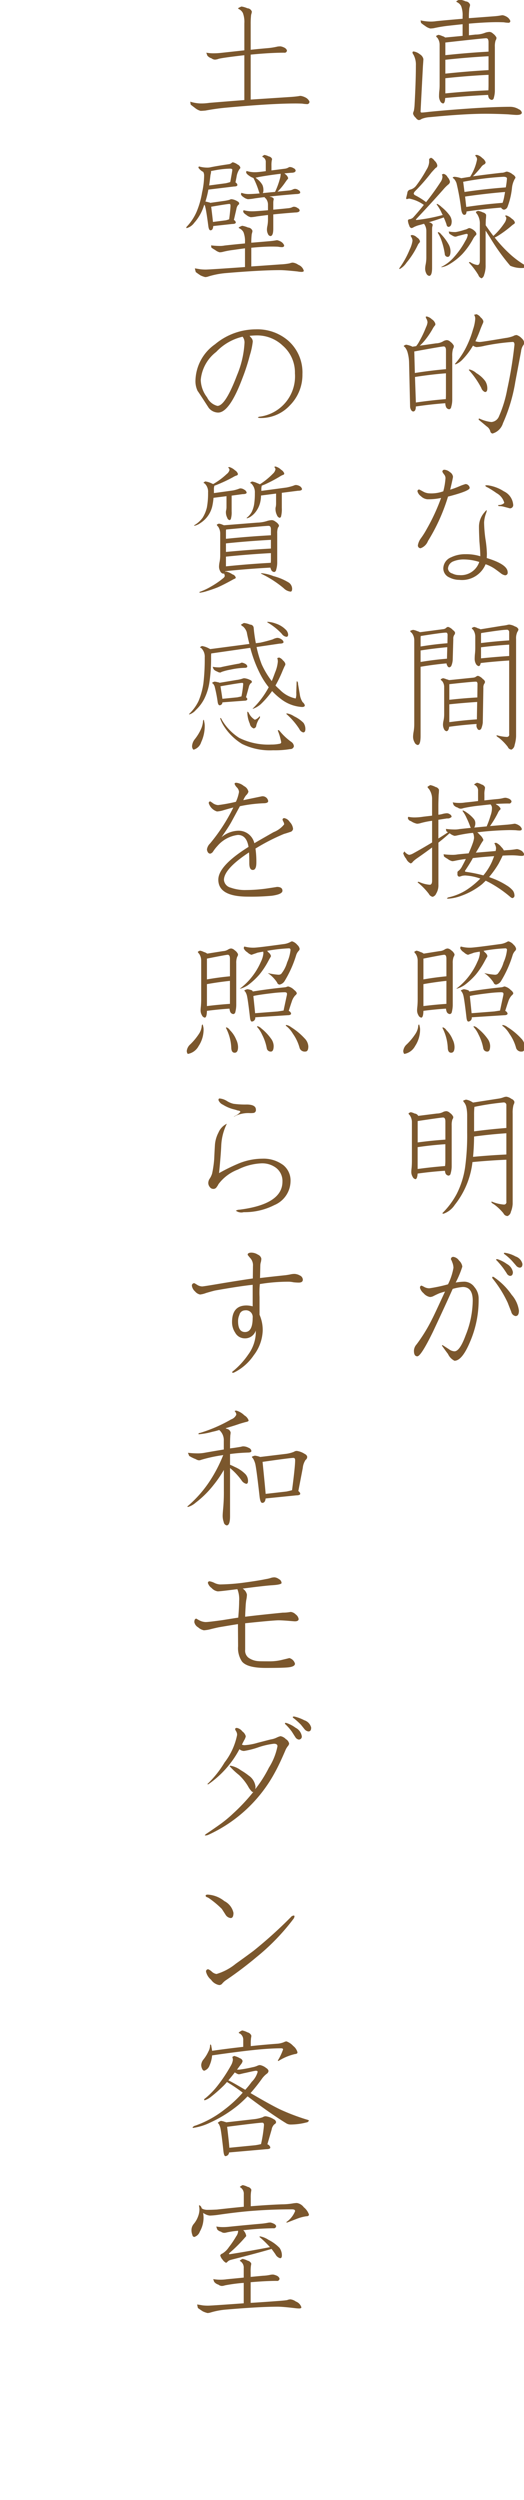 <svg xmlns="http://www.w3.org/2000/svg" width="64" height="305" viewBox="0 0 64 305">
  <defs>
    <style>
      .cls-1 {
        fill: #7b572d;
        fill-rule: evenodd;
      }
    </style>
  </defs>
  <path id="直線的な間接照明が_土壁の質感を照らす和モダン客室_" data-name="直線的な間接照明が 土壁の質感を照らす和モダン客室  " class="cls-1" d="M51.424,2.793a3.911,3.911,0,0,0,.486.36,1.67,1.67,0,0,0,.648.324,3.761,3.761,0,0,0,.414-0.036,16.727,16.727,0,0,1,1.692-.288q0.972-.108,1.836-0.2V4.377l-2.124.2A1,1,0,0,0,54,4.395a1.574,1.574,0,0,0-.45-0.144,0.809,0.809,0,0,0-.288.144,0.34,0.34,0,0,0,.144.2,1.414,1.414,0,0,1,.288.846v4.932a6.677,6.677,0,0,1-.054.864q-0.018.324-.018,0.468a1.253,1.253,0,0,0,.144.63,0.483,0.483,0,0,0,.342.288q0.234,0,.27-0.666,2.664-.252,5.238-0.378a1.717,1.717,0,0,0,.054.288,0.478,0.478,0,0,0,.414.324,0.307,0.307,0,0,0,.234-0.27A3.15,3.15,0,0,0,60.442,11V5.727a2.339,2.339,0,0,1,.09-0.792,0.606,0.606,0,0,0,.108-0.342,1.279,1.279,0,0,0-.414-0.486,0.721,0.721,0,0,0-.414-0.216,1.905,1.905,0,0,0-.522.09,3.124,3.124,0,0,1-1.206.234l-0.81.09V2.883q2.088-.18,3.438-0.18,0.36,0,.828.018a3.33,3.33,0,0,0,.522.054,0.218,0.218,0,0,0,.27-0.216,1,1,0,0,0-.4-0.486,1.53,1.53,0,0,0-.522-0.216,1.23,1.23,0,0,0-.2.018,7.7,7.7,0,0,1-.828.108q-1.656.126-3.114,0.234V2.127A9.178,9.178,0,0,1,57.328.975,2.636,2.636,0,0,0,57.418.6a0.589,0.589,0,0,0-.54-0.432A2.976,2.976,0,0,0,56.14-.051a1.492,1.492,0,0,0-.414.216,0.21,0.21,0,0,0,.108.108,1.081,1.081,0,0,1,.486.468A3.094,3.094,0,0,1,56.5,2V2.289q-1.728.144-3.186,0.288a4.451,4.451,0,0,1-.756.054,5.865,5.865,0,0,1-1.188-.144q0,0.018.054,0.306h0Zm2.97,6.75q2.682-.288,5.274-0.414v1.134q0,0.468-.018.756-2.574.108-5.256,0.378V9.543Zm0-2.25Q57.076,7,59.668,6.861V8.553q-2.574.144-5.274,0.432V7.293Zm0-2.07V5.187q4.662-.522,4.986-0.522,0.288,0,.288.486V6.3q-2.592.144-5.274,0.432V5.223ZM50.38,6.429a0.578,0.578,0,0,0,.126.252,2.531,2.531,0,0,1,.288,1.3q0,1.908-.162,4.86a5.135,5.135,0,0,1-.09.7,0.765,0.765,0,0,0-.09.342,1.066,1.066,0,0,0,.342.5,0.575,0.575,0,0,0,.36.27,0.694,0.694,0,0,0,.342-0.144,3.182,3.182,0,0,1,1.008-.216q4.248-.414,6.768-0.414,1.3,0,2.79.072,0.828,0.072,1.044.072,0.63,0,.63-0.288a0.589,0.589,0,0,0-.36-0.4,2.051,2.051,0,0,0-1.044-.306q-1.476,0-4.014.144-3.186.2-5.886,0.468-0.72.09-.936,0.09a0.12,0.12,0,0,1-.126-0.144q0-.054.288-5.544,0.054-.7.054-0.846a0.91,0.91,0,0,0-.432-0.576,1.606,1.606,0,0,0-.756-0.342,0.127,0.127,0,0,0-.144.144h0Zm2.034,12.96V19.8a2.045,2.045,0,0,1-.324.9,15.46,15.46,0,0,1-1.242,1.926,1.329,1.329,0,0,1-.72.5,0.445,0.445,0,0,0-.378.432l-0.144.612a0.11,0.11,0,0,0,.072.126l0.288-.072a4.546,4.546,0,0,1,1.8.774q-0.63.792-1.314,1.548a0.885,0.885,0,0,1-.414.2,0.2,0.2,0,0,0-.216.162,1.774,1.774,0,0,0,.162.612,0.4,0.4,0,0,0,.252.306,0.539,0.539,0,0,0,.288-0.108,3.235,3.235,0,0,1,.666-0.252q0.288-.072.576-0.162a0.053,0.053,0,0,1,.036.018,1.475,1.475,0,0,1,.27.846v3.24a4.319,4.319,0,0,1-.09.882,2.9,2.9,0,0,0-.054.45,1.254,1.254,0,0,0,.144.63,0.484,0.484,0,0,0,.342.288q0.36,0,.36-0.99v-4.7q0-.108.018-0.288a0.924,0.924,0,0,0,.054-0.288,0.608,0.608,0,0,0-.468-0.27H52.36q0.846-.252,1.836-0.594a8.652,8.652,0,0,1,.342.864,0.334,0.334,0,0,0,.2.288q0.432,0,.432-0.7a1.356,1.356,0,0,0-.252-0.7,5.506,5.506,0,0,0-.99-1.026,2.065,2.065,0,0,0-.522-0.378,0.064,0.064,0,0,0-.072.072,5.229,5.229,0,0,1,.63,1.08q0.054,0.108.108,0.2a20.365,20.365,0,0,1-3.2.612,0.064,0.064,0,0,1-.072-0.072q1.854-1.962,3.348-3.654a4.63,4.63,0,0,1,.594-0.594,0.532,0.532,0,0,0,.216-0.324,1.058,1.058,0,0,0-.288-0.576,0.776,0.776,0,0,0-.486-0.414,2.2,2.2,0,0,1-.216.072,0.726,0.726,0,0,1,.072.288,1.225,1.225,0,0,1-.234.648q-0.81,1.242-1.764,2.448a8.593,8.593,0,0,0-1.35-.846,0.289,0.289,0,0,1-.162-0.216,0.69,0.69,0,0,1,.18-0.288,24.3,24.3,0,0,0,2-2.286q0.378-.414.5-0.54a0.306,0.306,0,0,0,.2-0.324,1,1,0,0,0-.342-0.558,0.9,0.9,0,0,0-.432-0.36q-0.09.054-.216,0.144h0Zm-2.25,9.36a0.494,0.494,0,0,0,.09.2,0.852,0.852,0,0,1,.126.432,3.726,3.726,0,0,1-.342,1.062,10.883,10.883,0,0,1-1.278,2.3,0.064,0.064,0,0,0,.072.072,2.385,2.385,0,0,0,.81-0.756,10.154,10.154,0,0,0,1.368-2.124,1.089,1.089,0,0,1,.216-0.324,0.272,0.272,0,0,0,.072-0.162,0.716,0.716,0,0,0-.36-0.468,1.036,1.036,0,0,0-.558-0.306c-0.144,0-.216.024-0.216,0.072h0Zm3.312-.36a0.666,0.666,0,0,0,.072.144,4.257,4.257,0,0,1,.36.774,8.8,8.8,0,0,1,.414,1.656,0.37,0.37,0,0,0,.342.378q0.36,0,.36-0.7a1.772,1.772,0,0,0-.252-0.864,6.027,6.027,0,0,0-.918-1.224,0.63,0.63,0,0,0-.306-0.234,0.064,0.064,0,0,0-.072.072h0Zm4.572-9.432a0.245,0.245,0,0,0,.09.144,0.528,0.528,0,0,1,.126.36,5.96,5.96,0,0,1-.846,2.106q-0.576.09-1.1,0.18a0.123,0.123,0,0,0-.09-0.036,3.3,3.3,0,0,0-.72-0.144,0.574,0.574,0,0,0-.216.072,0.243,0.243,0,0,0,.144.162,1.624,1.624,0,0,1,.324.558,27.993,27.993,0,0,1,.576,3.24q0.108,0.612.378,0.612,0.252,0,.27-0.414,2.142-.306,4.212-0.468a0.268,0.268,0,0,0,.054.072,0.44,0.44,0,0,0,.306.18,0.547,0.547,0,0,0,.432-0.342,9.083,9.083,0,0,0,.54-2.268,2.848,2.848,0,0,1,.342-1.134,0.389,0.389,0,0,0,.09-0.2,0.757,0.757,0,0,0-.342-0.36,1.539,1.539,0,0,0-.7-0.342,0.688,0.688,0,0,0-.216.054,1.165,1.165,0,0,1-.468.09q-1.926.216-3.474,0.432a14.3,14.3,0,0,0,.99-1.1,0.942,0.942,0,0,1,.4-0.36,0.305,0.305,0,0,0,.162-0.252,1.029,1.029,0,0,0-.414-0.522,1.363,1.363,0,0,0-.63-0.378q-0.216,0-.216.054h0Zm-1.242,5.022q2.484-.36,4.878-0.558-0.036.234-.09,0.5a4.074,4.074,0,0,1-.216.828q-2.16.162-4.428,0.5-0.054-.45-0.144-1.278h0Zm-0.234-1.8a37.033,37.033,0,0,1,4.914-.612q0.432,0,.432.216a8.831,8.831,0,0,1-.144,1.08q-2.466.18-5.04,0.558-0.072-.54-0.162-1.242h0Zm1.548,3.672a0.457,0.457,0,0,0,.144.252,2.078,2.078,0,0,1,.342,1.224v4.446q0,0.558-.288.558a2.006,2.006,0,0,1-.9-0.36c-0.1,0-.144.024-0.144,0.072a8.676,8.676,0,0,1,1.152,1.512,0.607,0.607,0,0,0,.4.4,0.626,0.626,0,0,0,.306-0.432,3.259,3.259,0,0,0,.18-1.188V28.137q0.216,0.342.54,0.846a25.535,25.535,0,0,0,2.466,3.438,3.4,3.4,0,0,0,1.782.252A0.512,0.512,0,0,0,64.51,32.6a0.519,0.519,0,0,0-.162-0.108,11.467,11.467,0,0,1-2.16-1.584,16.644,16.644,0,0,1-1.764-1.926,4.235,4.235,0,0,0,.432-0.234A13.658,13.658,0,0,0,62.4,27.615a3.017,3.017,0,0,1,.342-0.27,0.23,0.23,0,0,0,.144-0.216,0.807,0.807,0,0,0-.36-0.432,1.73,1.73,0,0,0-.684-0.414c-0.1,0-.144.024-0.144,0.072a0.4,0.4,0,0,1,.144.27,1.3,1.3,0,0,1-.252.612,8.363,8.363,0,0,1-1.332,1.548q-0.468-.612-0.936-1.3,0-.306.018-0.72a4.516,4.516,0,0,0,.036-0.558A0.53,0.53,0,0,0,59,25.923a2.161,2.161,0,0,0-.612-0.2,1.706,1.706,0,0,0-.27.126h0Zm-3.24,2.664q0.252,0.162.414,0.252a0.868,0.868,0,0,0,.288.108,0.83,0.83,0,0,0,.162-0.018,2.7,2.7,0,0,1,.432-0.126q0.738-.2.81-0.2a0.127,0.127,0,0,1,.144.144,1.964,1.964,0,0,1-.288.7,9.918,9.918,0,0,1-1.35,1.944,5.019,5.019,0,0,1-1.44,1.17,0.278,0.278,0,0,0-.162.108h0.072a2.654,2.654,0,0,0,.954-0.378,7.327,7.327,0,0,0,1.566-1.242,9.132,9.132,0,0,0,1.35-1.926,2.183,2.183,0,0,1,.252-0.324,0.257,0.257,0,0,0,.108-0.2,0.649,0.649,0,0,0-.234-0.36,1.321,1.321,0,0,0-.612-0.342,0.443,0.443,0,0,0-.162.036,1.46,1.46,0,0,1-.468.18,6.582,6.582,0,0,1-1.062.27,3.723,3.723,0,0,1-.846-0.072q0,0.018.072,0.27h0ZM52,38.684a0.8,0.8,0,0,0,.108.252,1.087,1.087,0,0,1,.108.378,1.769,1.769,0,0,1-.18.594,12.513,12.513,0,0,1-.81,1.71,3.386,3.386,0,0,1-.4.612l-0.468.072a0.268,0.268,0,0,0-.126-0.072,2.818,2.818,0,0,0-.63-0.18,0.809,0.809,0,0,0-.288.144,0.2,0.2,0,0,0,.126.144,1.766,1.766,0,0,1,.342.666,4.979,4.979,0,0,1,.18,1.188l0.126,5.454a0.875,0.875,0,0,0,.108.342,0.386,0.386,0,0,0,.252.216q0.342,0,.342-0.612,1.836-.27,3.6-0.4a1.2,1.2,0,0,0,.072.414,0.454,0.454,0,0,0,.414.324,0.32,0.32,0,0,0,.234-0.288,3.033,3.033,0,0,0,.126-0.918V43.454a2.956,2.956,0,0,1,.09-0.882,0.723,0.723,0,0,0,.108-0.378,1.279,1.279,0,0,0-.414-0.486,0.726,0.726,0,0,0-.432-0.216,1.092,1.092,0,0,0-.4.108,1.8,1.8,0,0,1-.936.288l-1.98.288a5.917,5.917,0,0,0,.684-0.738,9.933,9.933,0,0,0,.864-1.278,2.231,2.231,0,0,1,.27-0.414,0.3,0.3,0,0,0,.09-0.216,0.97,0.97,0,0,0-.432-0.576,1.321,1.321,0,0,0-.612-0.342c-0.1,0-.144.024-0.144,0.072h0Zm-1.314,7.308q1.926-.306,3.78-0.45v2.43q0,0.45-.018.72-1.8.144-3.654,0.414ZM50.6,42.878q3.348-.612,3.582-0.612,0.288,0,.288.486v2.286q-1.854.162-3.8,0.468ZM57.9,38.4a0.857,0.857,0,0,1,.144.486,5.013,5.013,0,0,1-.27,1.3,12.056,12.056,0,0,1-.99,2.466,9.513,9.513,0,0,1-1.206,1.728,0.064,0.064,0,0,0,.072.072,2.481,2.481,0,0,0,.81-0.558,8.8,8.8,0,0,0,1.3-1.71l0.018-.018a0.863,0.863,0,0,0,.414.18,5.439,5.439,0,0,0,1.008-.162,25.722,25.722,0,0,1,3.42-.468q0.216,0,.216.342a50.705,50.705,0,0,1-.882,5.418,14.782,14.782,0,0,1-1.008,3.312,1.094,1.094,0,0,1-.936.7,4.646,4.646,0,0,1-1.476-.432q-0.072,0-.072.144l0.99,0.828a1.033,1.033,0,0,1,.432.594,0.336,0.336,0,0,0,.27.27,1.873,1.873,0,0,0,1.278-1.26,20.343,20.343,0,0,0,1.512-5.076l0.7-3.69a1.585,1.585,0,0,1,.234-0.7,0.552,0.552,0,0,0,.144-0.378,0.85,0.85,0,0,0-.288-0.5,1.462,1.462,0,0,0-.63-0.414,0.825,0.825,0,0,0-.414.126,4.042,4.042,0,0,1-.936.234q-2.88.486-3.15,0.486a1.588,1.588,0,0,1-.54-0.09,15.609,15.609,0,0,0,.63-1.512q0.144-.36.288-0.684a0.491,0.491,0,0,0,.054-0.252,0.863,0.863,0,0,0-.324-0.45,1.027,1.027,0,0,0-.522-0.4q-0.126.036-.288,0.072h0Zm-0.63,6.75a10.571,10.571,0,0,1,1.512,2.178,0.8,0.8,0,0,0,.45.5q0.288,0,.288-0.432a1.642,1.642,0,0,0-.252-0.9,3.633,3.633,0,0,0-1.08-.972,1.956,1.956,0,0,0-.846-0.45,0.064,0.064,0,0,0-.072.072h0Zm4.284,14.8a4.843,4.843,0,0,0-1.926-.738q-0.36-.036-0.36.054a0.584,0.584,0,0,0,.288.2,12.331,12.331,0,0,1,1.1.7,1.928,1.928,0,0,1,.936,1.188,0.876,0.876,0,0,1-.648.252c-0.1.012-.126,0.036-0.09,0.072a0.11,0.11,0,0,0,.126.072,2.008,2.008,0,0,1,.486.054q0.558,0.144.81,0.216a0.4,0.4,0,0,0,.4-0.486,1.981,1.981,0,0,0-1.116-1.584h0ZM57.2,59.2a0.468,0.468,0,0,0-.342-0.144,5.723,5.723,0,0,0-.666.234,11.651,11.651,0,0,1-1.206.45q0.342-1.44.342-1.584a0.769,0.769,0,0,0-.378-0.558,1.15,1.15,0,0,0-.648-0.288,0.231,0.231,0,0,0-.27.252,2.375,2.375,0,0,0,.18.288,0.728,0.728,0,0,1,.2.468,8.361,8.361,0,0,1-.27,1.62,4.274,4.274,0,0,1-1.656.252,1.668,1.668,0,0,1-.828-0.234q-0.432-.234-0.45-0.234a0.2,0.2,0,0,0-.216.234,1.039,1.039,0,0,0,.414.576,1.308,1.308,0,0,0,.774.378,7.2,7.2,0,0,0,1.692-.162,24.026,24.026,0,0,1-1.746,3.78,10.045,10.045,0,0,1-.7,1.116,2.009,2.009,0,0,0-.378.828,0.332,0.332,0,0,0,.324.414,1.512,1.512,0,0,0,.9-0.882,22.784,22.784,0,0,0,2.448-5.418q2.646-.684,2.646-1.062A0.467,0.467,0,0,0,57.2,59.2h0Zm2.25,8.874q0.018-.252.018-0.558a13.458,13.458,0,0,0-.18-1.782,16.2,16.2,0,0,1-.162-2,3.851,3.851,0,0,1,.252-1.152,1.152,1.152,0,0,0,.072-0.306,0.053,0.053,0,0,0-.018-0.036,0.761,0.761,0,0,0-.216.216A2.646,2.646,0,0,0,58.5,64.3q0,0.558.054,1.764,0.108,1.206.108,1.8a5.616,5.616,0,0,0-1.8-.252,3.9,3.9,0,0,0-1.764.378,1.487,1.487,0,0,0-.954,1.386,1.2,1.2,0,0,0,.756,1.08,2.625,2.625,0,0,0,1.188.288,3.113,3.113,0,0,0,3.222-1.908,4.671,4.671,0,0,1,1.17.594q0.378,0.27.7,0.522a1.2,1.2,0,0,0,.5.234,0.312,0.312,0,0,0,.324-0.378q0-.954-2.556-1.728h0Zm-3.4,2.088a1.788,1.788,0,0,1-.81-0.2,0.679,0.679,0,0,1-.522-0.594,1.008,1.008,0,0,1,.648-0.882,3.324,3.324,0,0,1,1.188-.234,6.383,6.383,0,0,1,1.98.306,2.35,2.35,0,0,1-2.484,1.6h0Zm-5.958,6.8a0.385,0.385,0,0,0,.18.234,1.43,1.43,0,0,1,.324.9v10.26a5.144,5.144,0,0,1-.09.972,4,4,0,0,0-.054.5,1.371,1.371,0,0,0,.18.738,0.534,0.534,0,0,0,.378.324q0.36,0,.36-1.116V81.345q1.6-.27,3.168-0.414a0.62,0.62,0,0,0,.108.306,0.267,0.267,0,0,0,.234.18,0.358,0.358,0,0,0,.27-0.252,2.141,2.141,0,0,0,.144-0.666l0.072-2.538a0.781,0.781,0,0,1,.108-0.486,0.43,0.43,0,0,0,.108-0.288,0.545,0.545,0,0,0-.252-0.306,1.31,1.31,0,0,0-.594-0.4,0.373,0.373,0,0,0-.234.108,0.6,0.6,0,0,1-.324.162l-2.88.378a1.873,1.873,0,0,0-.36-0.144,1.924,1.924,0,0,0-.486-0.144,1.787,1.787,0,0,0-.36.126h0Zm1.278,2.394q1.638-.252,3.258-0.4l-0.036,1.368v0.036q-1.584.126-3.222,0.4v-1.4Zm0-1.476q0-.108.018-0.288,2.628-.414,3.078-0.414,0.2,0,.2.288l-0.018,1.008q-1.62.126-3.276,0.4v-0.99Zm6.246-1.26a0.343,0.343,0,0,0,.162.2,1.5,1.5,0,0,1,.27.864v1.332a7.1,7.1,0,0,1-.054.882q-0.018.306-.018,0.45a1.252,1.252,0,0,0,.144.63,0.529,0.529,0,0,0,.342.288q0.18,0,.252-0.378,1.764-.2,3.474-0.306v8.982a0.275,0.275,0,0,1-.27.342,5.225,5.225,0,0,1-1.206-.2,0.064,0.064,0,0,0-.072.072,0.867,0.867,0,0,0,.27.216,6.3,6.3,0,0,1,1.116,1.134,0.5,0.5,0,0,0,.45.324,0.717,0.717,0,0,0,.378-0.558,4.327,4.327,0,0,0,.18-1.062V77.961a1.8,1.8,0,0,1,.162-0.882,0.571,0.571,0,0,0,.126-0.306,0.614,0.614,0,0,0-.414-0.342,1.8,1.8,0,0,0-.72-0.234,1.264,1.264,0,0,0-.27.054,4.886,4.886,0,0,1-.576.09l-2.646.432a1.383,1.383,0,0,0-.342-0.126,1.446,1.446,0,0,0-.45-0.162,1.079,1.079,0,0,0-.288.144h0Zm1.134,3.654V78.969q1.746-.216,3.438-0.324v1.386q-1.674.108-3.438,0.288V80.283h0Zm0-2.808a1.952,1.952,0,0,1,.018-0.234q2.574-.4,3.078-0.4a0.275,0.275,0,0,1,.342.27v1.026q-1.692.108-3.438,0.324v-0.99Zm-4.932,5.418a0.371,0.371,0,0,0,.162.18,1.146,1.146,0,0,1,.27.72v3.384a3.568,3.568,0,0,1-.09.792,2.269,2.269,0,0,0-.054.4,1.243,1.243,0,0,0,.126.594,0.436,0.436,0,0,0,.288.252q0.27,0,.342-0.54,1.692-.234,3.348-0.342-0.018.144-.018,0.18a0.614,0.614,0,0,0,.108.378,0.267,0.267,0,0,0,.234.18,0.321,0.321,0,0,0,.27-0.234,2.588,2.588,0,0,0,.162-0.666l0.072-4.23a0.9,0.9,0,0,1,.09-0.486,0.43,0.43,0,0,0,.108-0.288,0.545,0.545,0,0,0-.252-0.306,1.31,1.31,0,0,0-.594-0.4,0.412,0.412,0,0,0-.234.09,0.653,0.653,0,0,1-.306.126l-3.006.306a1.674,1.674,0,0,0-.324-0.108,1.643,1.643,0,0,0-.414-0.126,1.08,1.08,0,0,0-.288.144h0Zm1.062,3.042q1.728-.18,3.4-0.288l-0.036,2.088v0.036q-1.656.108-3.366,0.342V85.935Zm0-2.34V83.469q2.79-.306,3.24-0.306,0.2,0,.2.288L58.3,85.089q-1.674.09-3.42,0.288V83.595ZM49.822,99.848a0.484,0.484,0,0,0,.36.324,2.021,2.021,0,0,0,.756.324,1.8,1.8,0,0,0,.486-0.09,10.042,10.042,0,0,1,1.35-.27v2.646q-1.224.74-2.34,1.35a1.4,1.4,0,0,1-.468.162,1.123,1.123,0,0,1-.576-0.432,0.683,0.683,0,0,1-.144.216,1.682,1.682,0,0,0,.36.684,1.137,1.137,0,0,0,.558.576,0.5,0.5,0,0,0,.27-0.216,3.513,3.513,0,0,1,.486-0.4q1.008-.7,1.854-1.332v4.05q0,0.5-.288.5a3.814,3.814,0,0,1-1.332-.36q-0.144,0-.144.072a7.953,7.953,0,0,1,1.368,1.4,0.668,0.668,0,0,0,.468.36,0.689,0.689,0,0,0,.432-0.4,1.947,1.947,0,0,0,.27-1.08V102.8q0.756-.594,1.35-1.134a0.159,0.159,0,0,1,.054.018,1.546,1.546,0,0,0,.558.288,1.719,1.719,0,0,0,.342-0.054c0.492-.108.96-0.191,1.4-0.252q0.27-.036.522-0.054a0.882,0.882,0,0,0,.054.126,2.126,2.126,0,0,1,.072.5,3.108,3.108,0,0,1-.18.684c-0.108.312-.27,0.709-0.486,1.188-0.456.036-.9,0.079-1.332,0.126a3.469,3.469,0,0,1-.666.054,9.254,9.254,0,0,1-1.062-.072l0.054,0.27a2.648,2.648,0,0,0,.432.288,1.484,1.484,0,0,0,.576.288,1.986,1.986,0,0,0,.36-0.054q0.684-.144,1.3-0.216c-0.132.277-.282,0.57-0.45,0.882a1.673,1.673,0,0,1-.432.558,0.305,0.305,0,0,0-.144.162v0.27a0.271,0.271,0,0,0,.2.288,1.113,1.113,0,0,0,.324-0.09,1.848,1.848,0,0,1,.45-0.054,6.448,6.448,0,0,1,1.818.378,10.149,10.149,0,0,1-1.746,1.422,6.9,6.9,0,0,1-2.124.864,0.237,0.237,0,0,0-.2.162h0.216a5.708,5.708,0,0,0,1.566-.36,8.752,8.752,0,0,0,2.5-1.4q0.216-.2.45-0.432l0.432,0.216a14.737,14.737,0,0,1,2.484,1.692,1.181,1.181,0,0,0,.306.216,0.3,0.3,0,0,0,.288-0.36,1.032,1.032,0,0,0-.18-0.54,2.952,2.952,0,0,0-.738-0.63,9.3,9.3,0,0,0-2.016-.972q-0.072-.036-0.162-0.072a11.286,11.286,0,0,0,1.17-1.638q0.306-.576.486-0.972,0.63-.036,1.152-0.036,0.324,0,.72.036a4.082,4.082,0,0,0,.468.036q0.288,0,.288-0.2a0.868,0.868,0,0,0-.36-0.45,1.667,1.667,0,0,0-.486-0.18,1,1,0,0,0-.18.018q-0.342.054-.756,0.09-0.342.018-.7,0.054a1.36,1.36,0,0,0-.306-0.414,1.691,1.691,0,0,0-.648-0.522q-0.09.018-.216,0.054a1.438,1.438,0,0,1,.216.576,1.587,1.587,0,0,1-.054.378q-1.26.108-2.412,0.2,0.2-.324.45-0.756a6.96,6.96,0,0,1,.378-0.63,0.313,0.313,0,0,0,.09-0.18,1.438,1.438,0,0,0-.414-0.594,4.133,4.133,0,0,0-.324-0.324,38.6,38.6,0,0,1,3.96-.27c0.216,0,.462.007,0.738,0.018a3.934,3.934,0,0,0,.468.036c0.18,0,.27-0.065.27-0.2a0.807,0.807,0,0,0-.36-0.432,1.353,1.353,0,0,0-.486-0.2,0.918,0.918,0,0,0-.162.018q-0.324.054-.7,0.09-1.134.092-2.178,0.18a12.107,12.107,0,0,0,.936-1.548A1.631,1.631,0,0,1,61,98.858a0.286,0.286,0,0,0,.144-0.2,0.98,0.98,0,0,0-.468-0.468,1.165,1.165,0,0,1-.126-0.108q0.882-.054,1.566-0.054a0.291,0.291,0,0,0,.36-0.288,0.6,0.6,0,0,0-.288-0.288,1.643,1.643,0,0,0-.414-0.126,1.69,1.69,0,0,0-.234.018,4.539,4.539,0,0,1-.846.144q-0.792.072-1.53,0.162V96.968a2.559,2.559,0,0,1,.054-0.684,1.69,1.69,0,0,0,.018-0.234,0.614,0.614,0,0,0-.414-0.342,2.057,2.057,0,0,0-.558-0.216,1.311,1.311,0,0,0-.36.216,0.333,0.333,0,0,0,.126.09,0.739,0.739,0,0,1,.36.684v1.242q-0.828.108-1.584,0.18a4.158,4.158,0,0,1-.594.054,4.475,4.475,0,0,1-.918-0.072q0,0.018.108,0.324a0.912,0.912,0,0,0,.486.306,0.669,0.669,0,0,0,.4.144,1.139,1.139,0,0,0,.324-0.072,18.087,18.087,0,0,1,2.16-.324q0.594-.072,1.134-0.126l0.036,0.036a0.6,0.6,0,0,1,.144.414,2.593,2.593,0,0,1-.162.882,11.3,11.3,0,0,1-.486,1.35c-0.528.048-1.032,0.1-1.512,0.144a1.108,1.108,0,0,0,.126-0.612,0.814,0.814,0,0,0-.216-0.486A4.047,4.047,0,0,0,57,99.128a1.932,1.932,0,0,0-.432-0.252,0.064,0.064,0,0,0-.072.072,4.311,4.311,0,0,1,.5.864,9.878,9.878,0,0,1,.45,1.08,0.462,0.462,0,0,1,.054.108q-0.72.072-1.368,0.144a3.078,3.078,0,0,1-.63.054,9.146,9.146,0,0,1-1.044-.072l0.054,0.27a0.9,0.9,0,0,0,.2.144q-0.594.4-1.17,0.756V100.01l1.062-.162a0.644,0.644,0,0,0,.558-0.2,0.392,0.392,0,0,0-.216-0.306,0.627,0.627,0,0,0-.36-0.126,2.262,2.262,0,0,0-.486.072,2.988,2.988,0,0,1-.558.108V98.3q0-.45.036-1.35a5.578,5.578,0,0,0,.036-0.612,0.578,0.578,0,0,0-.414-0.324,2.226,2.226,0,0,0-.648-0.234,2.538,2.538,0,0,0-.342.216,0.464,0.464,0,0,0,.162.234,2.084,2.084,0,0,1,.4,1.3v1.98l-1.08.126a6.7,6.7,0,0,1-1.026.09,3.607,3.607,0,0,1-.774-0.072q-0.072,0-.072.2h0Zm10.314,5.166a7.1,7.1,0,0,1-1.1,1.782,16.8,16.8,0,0,0-1.908-.4l-0.216-.036a0.115,0.115,0,0,1-.126-0.108q0.648-.972.9-1.44a0.4,0.4,0,0,0,.054-0.126q1.458-.162,2.61-0.234c-0.06.169-.132,0.354-0.216,0.558h0ZM50.6,116.121a0.4,0.4,0,0,0,.144.216,1.475,1.475,0,0,1,.27.846V121.9q0,0.45-.036.864-0.036.324-.036,0.468a1.143,1.143,0,0,0,.162.63,0.484,0.484,0,0,0,.342.288q0.252,0,.27-0.828,1.4-.18,2.754-0.27a1.567,1.567,0,0,0,.072.342,0.454,0.454,0,0,0,.414.324,0.307,0.307,0,0,0,.234-0.27,3.636,3.636,0,0,0,.108-0.918v-5a2.061,2.061,0,0,1,.108-0.792,0.527,0.527,0,0,0,.108-0.324,1.121,1.121,0,0,0-.414-0.486,0.726,0.726,0,0,0-.432-0.216,0.817,0.817,0,0,0-.306.09,1.3,1.3,0,0,1-.684.234l-1.926.306a1.185,1.185,0,0,0-.414-0.2,1.6,1.6,0,0,0-.468-0.162,0.824,0.824,0,0,0-.27.144h0Zm1.116,3.942q1.44-.252,2.808-0.4v2.808q-1.368.09-2.808,0.27v-2.682Zm0-3.114q2.358-.468,2.538-0.468,0.27,0,.27.486v2.142q-1.368.126-2.808,0.378v-2.538Zm4.5-1.242a1.065,1.065,0,0,0,.432.468,1.285,1.285,0,0,0,.486.306,0.348,0.348,0,0,0,.18-0.054q0.342-.108.576-0.2,0.36-.072.7-0.126a1.448,1.448,0,0,1,.018.234,2.994,2.994,0,0,1-.306,1.008,8.173,8.173,0,0,1-1.17,1.926,7.7,7.7,0,0,1-1.4,1.35H55.8a3.36,3.36,0,0,0,.9-0.414,8.677,8.677,0,0,0,1.422-1.314,9.855,9.855,0,0,0,1.044-1.566q0.144-.27.288-0.522a0.268,0.268,0,0,0,.072-0.2,0.763,0.763,0,0,0-.288-0.4q-0.09-.108-0.18-0.2a19.476,19.476,0,0,1,2.646-.306,0.183,0.183,0,0,1,.216.2,4.948,4.948,0,0,1-.414,1.512,3.942,3.942,0,0,1-.72,1.4,0.508,0.508,0,0,1-.342.108,7.9,7.9,0,0,1-1.278-.2,0.6,0.6,0,0,0,.162.126,4.15,4.15,0,0,1,.954,1.026,0.34,0.34,0,0,0,.306.252,0.953,0.953,0,0,0,.63-0.468,13.669,13.669,0,0,0,1.386-3.1,1.346,1.346,0,0,1,.324-0.558,0.373,0.373,0,0,0,.108-0.234,0.852,0.852,0,0,0-.288-0.486,1.331,1.331,0,0,0-.63-0.432,0.442,0.442,0,0,0-.2.072,2.286,2.286,0,0,1-.9.27q-3.114.432-3.6,0.432a4.125,4.125,0,0,1-1.134-.144,0.314,0.314,0,0,0-.072.216h0Zm0.072,5.13a0.19,0.19,0,0,0,.09.126,1.554,1.554,0,0,1,.216.486q0.126,0.5.378,2.682,0.054,0.5.234,0.5a0.457,0.457,0,0,0,.414-0.522l3.942-.252q0.432,0,.432-0.216a0.488,0.488,0,0,0-.234-0.288,0.074,0.074,0,0,0-.054-0.018q0.306-.972.36-1.1a1.965,1.965,0,0,1,.432-0.792,0.511,0.511,0,0,0,.2-0.27,0.8,0.8,0,0,0-.306-0.378,1.534,1.534,0,0,0-.756-0.45,0.587,0.587,0,0,0-.144.036,0.84,0.84,0,0,1-.288.072q-2,.2-3.834.5a0.137,0.137,0,0,0-.054.018,0.235,0.235,0,0,0-.2-0.18,1.925,1.925,0,0,0-.468-0.108,1.25,1.25,0,0,0-.36.144h0Zm1.1,0.684a0.553,0.553,0,0,1,.108-0.036q0.684-.144,2.232-0.324a14.564,14.564,0,0,1,1.494-.108q0.27,0,.27.2a0.85,0.85,0,0,1-.018.162l-0.4,1.872-0.7.108-2.772.216q-0.054-.558-0.216-2.088h0Zm-6.318,3.744a2.053,2.053,0,0,1-.342.882,7.388,7.388,0,0,1-1.044,1.26,1.258,1.258,0,0,0-.432.81,0.635,0.635,0,0,0,.054.252,0.167,0.167,0,0,0,.09.108,1.858,1.858,0,0,0,1.3-.954,3.646,3.646,0,0,0,.612-2,1.535,1.535,0,0,0-.072-0.486,0.209,0.209,0,0,0-.072-0.162,0.372,0.372,0,0,0-.09.288h0Zm2.97,0.144a5.831,5.831,0,0,1,.648,2.412q0.018,0.612.414,0.612,0.414,0,.414-0.7a2.125,2.125,0,0,0-.234-0.918,3.415,3.415,0,0,0-.756-1.134,0.832,0.832,0,0,0-.414-0.342,0.064,0.064,0,0,0-.072.072h0Zm3.8-.144a0.622,0.622,0,0,0,.108.144,3.582,3.582,0,0,1,.5.81,5.869,5.869,0,0,1,.576,1.674,0.481,0.481,0,0,0,.5.4q0.342,0,.342-0.7a1.571,1.571,0,0,0-.324-0.882,6.325,6.325,0,0,0-1.224-1.278,0.865,0.865,0,0,0-.414-0.234,0.064,0.064,0,0,0-.072.072h0Zm3.51-.144a0.705,0.705,0,0,0,.162.144,3.432,3.432,0,0,1,.7.846,5.433,5.433,0,0,1,.828,1.764,0.653,0.653,0,0,0,.7.414q0.36,0,.36-0.63a1.494,1.494,0,0,0-.45-0.972,8.073,8.073,0,0,0-1.674-1.386,1.218,1.218,0,0,0-.558-0.252,0.064,0.064,0,0,0-.072.072h0ZM49.894,135.83a0.4,0.4,0,0,0,.144.216,1.477,1.477,0,0,1,.27.846v4.716q0,0.45-.036.882a4.285,4.285,0,0,0-.036.45,1.143,1.143,0,0,0,.162.63,0.484,0.484,0,0,0,.342.288c0.144,0,.234-0.227.27-0.684q1.692-.232,3.33-0.342a1.719,1.719,0,0,0,.054.27,0.454,0.454,0,0,0,.414.324,0.307,0.307,0,0,0,.234-0.27,3.151,3.151,0,0,0,.126-0.918v-4.932a2.117,2.117,0,0,1,.09-0.738,0.5,0.5,0,0,0,.108-0.306,1.133,1.133,0,0,0-.414-0.486,0.726,0.726,0,0,0-.432-0.216,1.191,1.191,0,0,0-.342.072,1.681,1.681,0,0,1-.81.216l-2.286.288a0.555,0.555,0,0,0-.45-0.288,1.6,1.6,0,0,0-.468-0.162,0.824,0.824,0,0,0-.27.144h0Zm1.116,4.122q1.71-.252,3.384-0.36v1.98a5.1,5.1,0,0,1-.036.684q-1.638.126-3.348,0.36v-2.664Zm0-3.186q2.9-.432,3.1-0.432,0.288,0,.288.486v2.214q-1.656.108-3.384,0.342v-2.61Zm5.562-2.484a0.346,0.346,0,0,0,.072.162,1.4,1.4,0,0,1,.324.684,4.879,4.879,0,0,1,.09.918v2.106a29.114,29.114,0,0,1-.252,4.266,10.6,10.6,0,0,1-1.026,3.24A9.7,9.7,0,0,1,54.034,148q0,0.072.144,0.072a2.748,2.748,0,0,0,1.368-1.08,10.245,10.245,0,0,0,2.16-5.22q2.106-.2,4.14-0.288v5.112a0.29,0.29,0,0,1-.288.36,4.541,4.541,0,0,1-1.476-.36,0.064,0.064,0,0,0-.072.072,0.69,0.69,0,0,0,.288.234,6.168,6.168,0,0,1,1.188,1.116,0.579,0.579,0,0,0,.5.342,0.691,0.691,0,0,0,.414-0.522,2.964,2.964,0,0,0,.216-0.954V135.83a3.618,3.618,0,0,1,.108-1.044,0.765,0.765,0,0,0,.108-0.36,0.558,0.558,0,0,0-.36-0.36,1.343,1.343,0,0,0-.63-0.27,1.245,1.245,0,0,0-.288.054,3.034,3.034,0,0,1-.558.162l-3.222.5a1.19,1.19,0,0,0-.18-0.108,1.844,1.844,0,0,0-.684-0.252,3.579,3.579,0,0,0-.342.126h0Zm1.332,4.374q2-.27,3.942-0.4v2.592q-2,.092-4.068.288,0.108-1.1.126-2.484h0Zm0-2.61a8.441,8.441,0,0,1,.036-0.936v-0.072a32.792,32.792,0,0,1,3.546-.54,0.318,0.318,0,0,1,.36.36v2.754q-1.926.145-3.942,0.414v-1.98Zm4,18.156a4.164,4.164,0,0,0-1.116-.576,0.266,0.266,0,0,0-.2.018,0.235,0.235,0,0,0,.108.162,11.289,11.289,0,0,1,.774.918q0.216,0.308.414,0.612a0.576,0.576,0,0,0,.4.324c0.24,0,.36-0.155.36-0.468a1.431,1.431,0,0,0-.738-0.99h0Zm0.576,3.744a8.2,8.2,0,0,0-2.088-2.088q-0.18-.142-0.252-0.072c-0.048.061-.024,0.144,0.072,0.252a14.172,14.172,0,0,1,1.8,2.9c0.144,0.373.288,0.738,0.432,1.1a0.66,0.66,0,0,0,.522.522c0.276,0,.414-0.221.414-0.666a3.66,3.66,0,0,0-.9-1.944h0Zm-4.554-.954a1.561,1.561,0,0,0-1.188-.63,6.788,6.788,0,0,0-1.08.108,12.018,12.018,0,0,0,.81-1.944,1.216,1.216,0,0,0-.4-0.738,1.01,1.01,0,0,0-.684-0.45,0.271,0.271,0,0,0-.306.306,1.834,1.834,0,0,1,.162.36,1.915,1.915,0,0,1,.144.666,7.307,7.307,0,0,1-.666,2.016,18.52,18.52,0,0,1-2.286.486,1.3,1.3,0,0,1-.612-0.162,3.258,3.258,0,0,0-.324-0.162q-0.2,0-.2.27a1.29,1.29,0,0,0,.432.648,1.334,1.334,0,0,0,.792.468,0.988,0.988,0,0,0,.378-0.09c0.276-.144.528-0.263,0.756-0.36q0.306-.108.7-0.216-1.386,3.007-1.548,3.294a19.7,19.7,0,0,1-1.926,3.15,1.236,1.236,0,0,0-.324.774c0,0.457.138,0.684,0.414,0.684q0.45,0,1.926-3.024,1.62-3.456,2.394-5.2a6.047,6.047,0,0,1,1.242-.234q1.206,0,1.206,1.674a11.59,11.59,0,0,1-.864,4.212q-0.72,1.964-1.368,1.962a1.243,1.243,0,0,1-.666-0.252c-0.24-.155-0.474-0.306-0.7-0.45-0.072-.059-0.12-0.072-0.144-0.036s-0.012.067,0.036,0.126q0.45,0.631.684,0.936a1.738,1.738,0,0,0,.792.828q0.936,0,1.908-2.322a12.834,12.834,0,0,0,1.044-5.22,2.114,2.114,0,0,0-.54-1.476h0Zm5.04-3.708a3.814,3.814,0,0,0-1.224-.432q-0.18-.035-0.2.036a0.19,0.19,0,0,0,.108.144,7.012,7.012,0,0,1,.9.81l0.468,0.54a0.635,0.635,0,0,0,.45.27c0.228,0,.342-0.149.342-0.45a1.257,1.257,0,0,0-.846-0.918h0ZM25.329,6.789a1.019,1.019,0,0,0,.5.324,0.718,0.718,0,0,0,.432.162,1.548,1.548,0,0,0,.468-0.108q0.612-.144,3.114-0.432v5.472q-2.322.18-4.284,0.342a6.593,6.593,0,0,1-1.062.072,4.609,4.609,0,0,1-1.26-.216q0,0.018.054,0.36,0.2,0.162.522,0.4a1.8,1.8,0,0,0,.684.36q0.18,0,.594-0.036,1.26-.234,2.394-0.342,5.58-.522,8.622-0.522,0.36,0,.81.018a3.624,3.624,0,0,0,.522.054A0.291,0.291,0,0,0,37.8,12.4a1.024,1.024,0,0,0-.45-0.486,2.028,2.028,0,0,0-.612-0.216,1.187,1.187,0,0,0-.288.036q-0.522.072-1.152,0.108l-4.68.306V6.663q2.43-.234,4.086-0.234a0.281,0.281,0,0,0,.342-0.288,0.623,0.623,0,0,0-.306-0.324,1.6,1.6,0,0,0-.468-0.162q-0.144,0-.342.018a8.447,8.447,0,0,1-1.242.2q-1.062.09-2.07,0.2v-3.1a9.644,9.644,0,0,1,.054-1.17,2.043,2.043,0,0,0,.09-0.378,0.593,0.593,0,0,0-.54-0.414,3.089,3.089,0,0,0-.72-0.216,1.821,1.821,0,0,0-.432.216,0.226,0.226,0,0,0,.126.108,1.1,1.1,0,0,1,.468.468,3.094,3.094,0,0,1,.18,1.26V6.141l-2.808.306a8.179,8.179,0,0,1-.846.054,5.124,5.124,0,0,1-.99-0.072q0,0.018.126,0.36h0Zm-1.1,13.662a1.53,1.53,0,0,0,.432.432q0.09,0.054.162,0.09a0.925,0.925,0,0,1,.108.45,9.793,9.793,0,0,1-.252,2.07,10.447,10.447,0,0,1-.666,2.34,6.286,6.286,0,0,1-1.134,1.746,0.364,0.364,0,0,0-.126.18c0,0.048.018,0.072,0.054,0.072a1.7,1.7,0,0,0,.918-0.648,5.657,5.657,0,0,0,1.152-2l0.072-.216a0.724,0.724,0,0,1,.126.306q0.126,0.45.378,2.376,0.072,0.45.252,0.45,0.306,0,.342-0.522l2.322-.252q0.432,0,.432-0.2a0.432,0.432,0,0,0-.234-0.288l0.306-1.332a0.988,0.988,0,0,1,.216-0.5,0.22,0.22,0,0,0,.126-0.2,0.338,0.338,0,0,0-.2-0.234,1.739,1.739,0,0,0-.72-0.27,0.445,0.445,0,0,0-.252.072,5.263,5.263,0,0,1-.72.144l-1.656.234a0.14,0.14,0,0,0-.126-0.054,4.337,4.337,0,0,0-.45-0.108,11.28,11.28,0,0,0,.36-1.458l3.132-.378q0.414,0,.414-0.2a0.429,0.429,0,0,0-.216-0.288l-0.018-.018,0.126-.648a2.29,2.29,0,0,1,.378-0.99,0.206,0.206,0,0,0,.09-0.162,0.588,0.588,0,0,0-.342-0.378,1.53,1.53,0,0,0-.576-0.27,0.265,0.265,0,0,0-.144.072,0.615,0.615,0,0,1-.36.162q-1.368.2-2.16,0.36a1.775,1.775,0,0,1-.432.054,3.651,3.651,0,0,1-1.044-.144,0.681,0.681,0,0,0-.072.144h0Zm1.566,4.77q2-.342,2.232-0.342c0.084,0,.126.066,0.126,0.2q0,0.378-.162,1.674a4.16,4.16,0,0,1-.414.126l-1.566.2q-0.054-.558-0.216-1.854h0ZM26.7,20.7a10.8,10.8,0,0,1,1.386-.126q0.288,0,.288.144,0,0.126-.252,1.494-0.234.072-.54,0.144l-2.034.27q0.036-.27.072-0.54,0.054-.432.09-0.756a1.747,1.747,0,0,0,.072-0.4,0.1,0.1,0,0,0-.036-0.054q0.342-.072.954-0.18h0Zm5.328-1.6a0.333,0.333,0,0,0,.126.09,0.652,0.652,0,0,1,.306.612v1.08q-0.954.126-1.206,0.126a3.3,3.3,0,0,1-1.116-.144q-0.072,0-.072.216a0.985,0.985,0,0,0,.342.342,1.7,1.7,0,0,0,.54.288,9.613,9.613,0,0,1,.666,1.638c0.036,0.1.066,0.18,0.09,0.252q-0.936.072-1.224,0.072a2.5,2.5,0,0,1-.972-0.144q-0.072,0-.072.216a0.8,0.8,0,0,0,.306.306,1.23,1.23,0,0,0,.54.252,5.752,5.752,0,0,0,.774-0.09q0.594-.09,1.26-0.162a0.305,0.305,0,0,0,.144.162,1.169,1.169,0,0,1,.27.738v0.7q-1.476.126-1.818,0.126a3.928,3.928,0,0,1-1.134-.126q-0.072,0-.072.2a0.813,0.813,0,0,0,.342.342,1.309,1.309,0,0,0,.576.306,4.69,4.69,0,0,0,.72-0.09q0.648-.09,1.386-0.18v0.54a4.242,4.242,0,0,1-.072.792,2.287,2.287,0,0,0-.054.414,1.2,1.2,0,0,0,.126.576,0.393,0.393,0,0,0,.288.252q0.36,0,.36-0.9V26.157q1.224-.126,2.664-0.234,0.558,0,.558-0.27a0.4,0.4,0,0,0-.252-0.27,0.741,0.741,0,0,0-.45-0.162,0.478,0.478,0,0,0-.234.072,1.439,1.439,0,0,1-.45.108q-1.044.108-1.836,0.18V24.735a2.412,2.412,0,0,1,.018-0.252,0.916,0.916,0,0,0,.036-0.252,0.6,0.6,0,0,0-.414-0.216l-0.108-.036q1.476-.162,3.276-0.306,0.486,0,.486-0.2a0.39,0.39,0,0,0-.234-0.288,0.672,0.672,0,0,0-.4-0.144,0.609,0.609,0,0,0-.27.072,1.208,1.208,0,0,1-.486.126q-0.738.072-1.386,0.144l0.126-.126a7.738,7.738,0,0,0,.828-1.026q0.162-.234.252-0.342a0.193,0.193,0,0,0,.09-0.18,0.9,0.9,0,0,0-.306-0.432,1.312,1.312,0,0,1-.144-0.126l0.81-.072q0.558,0,.558-0.288a0.4,0.4,0,0,0-.252-0.27,0.862,0.862,0,0,0-.45-0.144,0.311,0.311,0,0,0-.2.072,1.129,1.129,0,0,1-.378.126q-0.954.126-1.674,0.216V20.235a3.474,3.474,0,0,1,.036-0.648,0.633,0.633,0,0,0,.036-0.2,0.527,0.527,0,0,0-.4-0.306,1.971,1.971,0,0,0-.522-0.18,0.728,0.728,0,0,0-.288.2h0Zm0.144,4.086a1.479,1.479,0,0,0-.126-0.63,2.392,2.392,0,0,0-.594-0.684,2.156,2.156,0,0,1-.234-0.2,3.11,3.11,0,0,0,.36-0.072q1.188-.216,2.7-0.4v0.072a2.317,2.317,0,0,1-.108.594,9.8,9.8,0,0,1-.576,1.548q-0.846.072-1.494,0.144a0.782,0.782,0,0,0,.072-0.378h0Zm-6.354,7.02a3.728,3.728,0,0,0,.45.288,1.544,1.544,0,0,0,.558.288,2.139,2.139,0,0,0,.324-0.036,9.951,9.951,0,0,1,1.332-.252q0.756-.108,1.44-0.2v2.286q-4.374.306-4.788,0.306a5.672,5.672,0,0,1-.666-0.036q-0.63-.108-0.666-0.108c0,0.024.036,0.174,0.108,0.45q0.36,0.27.594,0.414a3.114,3.114,0,0,0,.558.2,1.327,1.327,0,0,0,.432-0.09,10.133,10.133,0,0,1,2.106-.4q4.284-.36,6.606-0.36,0.612,0,2.124.162a3.249,3.249,0,0,0,.486.054q0.288,0,.288-0.144a1.084,1.084,0,0,0-.666-0.72,1.438,1.438,0,0,0-.684-0.27,1.119,1.119,0,0,0-.378.09,7.459,7.459,0,0,1-1.1.126q-2,.144-3.582.252V30.225q1.512-.144,2.538-0.144,0.324,0,.72.018a2.917,2.917,0,0,0,.468.054q0.288,0,.288-0.216a0.9,0.9,0,0,0-.36-0.432,1.543,1.543,0,0,0-.486-0.2,0.677,0.677,0,0,0-.162.018q-0.306.054-.666,0.09-1.224.108-2.34,0.2a8.239,8.239,0,0,1,.054-1.062,2.042,2.042,0,0,0,.09-0.378,0.593,0.593,0,0,0-.54-0.414,3.089,3.089,0,0,0-.72-0.216,1.822,1.822,0,0,0-.432.216,0.21,0.21,0,0,0,.108.108,1.081,1.081,0,0,1,.486.468,3.032,3.032,0,0,1,.18,1.242V29.7q-1.35.126-2.484,0.252a2.971,2.971,0,0,1-.612.054,9.121,9.121,0,0,1-1.044-.072c0,0.012.012,0.1,0.036,0.27h0ZM35.247,41.6a5.759,5.759,0,0,0-4-1.422A7.793,7.793,0,0,0,26.265,42a5.564,5.564,0,0,0-2.394,4.464,2.741,2.741,0,0,0,.27,1.242q0.018,0,.72,1.08,0.324,0.5.63,0.972a1.5,1.5,0,0,0,1.152.576q1.4,0,2.988-4.248a23.632,23.632,0,0,0,.882-2.736,8.869,8.869,0,0,0,.36-1.674,0.669,0.669,0,0,0-.162-0.432q-0.126-.144-0.234-0.27a8.8,8.8,0,0,1,.882-0.054,4.528,4.528,0,0,1,3.168,1.242,4.335,4.335,0,0,1,1.494,3.384,4.959,4.959,0,0,1-4.212,5.274,0.589,0.589,0,0,0-.306.09q0,0.09.378,0.09a4.82,4.82,0,0,0,3.528-1.548,5.274,5.274,0,0,0,1.53-3.8,5.163,5.163,0,0,0-1.692-4.05h0Zm-6.3,4.176q-1.422,3.744-2.394,3.744a1.921,1.921,0,0,1-1.26-1.044,3.648,3.648,0,0,1-.774-2.124,4.849,4.849,0,0,1,1.89-3.42,6.418,6.418,0,0,1,3.222-1.854,1.153,1.153,0,0,1,.234.72,11.856,11.856,0,0,1-.918,3.978h0ZM27.885,57.063a0.361,0.361,0,0,1,.144.27,0.887,0.887,0,0,1-.342.5,8.455,8.455,0,0,1-1.656,1.224q-0.144-.072-0.4-0.18a2.363,2.363,0,0,0-.576-0.144q-0.072.054-.2,0.144a0.248,0.248,0,0,0,.144.108,1.379,1.379,0,0,1,.414,1.1,9.522,9.522,0,0,1-.144,1.818,4.174,4.174,0,0,1-.522,1.26,3.29,3.29,0,0,1-1.026.918v0.072a1.964,1.964,0,0,0,.756-0.342,3.316,3.316,0,0,0,1.458-2.088,7.753,7.753,0,0,0,.144-0.99l1.584-.2v1.3a2.029,2.029,0,0,1-.036.4,0.848,0.848,0,0,0-.036.234,1.477,1.477,0,0,0,.162.7,0.416,0.416,0,0,0,.27.288,0.216,0.216,0,0,0,.18-0.162,2.835,2.835,0,0,0,.09-0.9V60.465l1.332-.18q0.5,0,.5-0.2a0.532,0.532,0,0,0-.288-0.342,0.843,0.843,0,0,0-.486-0.162,0.875,0.875,0,0,0-.234.072,5.092,5.092,0,0,1-.648.18l-2.34.324V59.745a1.22,1.22,0,0,1,.036-0.4,0.2,0.2,0,0,0,.018-0.09,4.211,4.211,0,0,0,.432-0.162,18.19,18.19,0,0,0,1.854-.882,1.686,1.686,0,0,1,.432-0.2,0.216,0.216,0,0,0,.162-0.18,0.786,0.786,0,0,0-.36-0.45,1.753,1.753,0,0,0-.684-0.4c-0.1,0-.144.024-0.144,0.072h0Zm5.616-.072a0.361,0.361,0,0,1,.144.27,0.971,0.971,0,0,1-.306.522,8.8,8.8,0,0,1-1.6,1.3q-0.144-.072-0.378-0.162a2.149,2.149,0,0,0-.594-0.18q-0.072.054-.216,0.144a0.248,0.248,0,0,0,.144.108,1.485,1.485,0,0,1,.432,1.152,8.719,8.719,0,0,1-.09,1.386,3.424,3.424,0,0,1-.306.954,2.328,2.328,0,0,1-.594.684v0.072a1.422,1.422,0,0,0,.558-0.27,2.506,2.506,0,0,0,.648-0.684,3,3,0,0,0,.432-0.972,4.025,4.025,0,0,0,.108-0.864l1.836-.234v1.206a2.029,2.029,0,0,1-.036.4,0.848,0.848,0,0,0-.036.234,1.674,1.674,0,0,0,.18.792,0.5,0.5,0,0,0,.324.324,0.224,0.224,0,0,0,.18-0.18,3.6,3.6,0,0,0,.09-1.008V60.123l1.98-.252q0.486,0,.486-0.216a0.586,0.586,0,0,0-.27-0.342,1.01,1.01,0,0,0-.5-0.144,0.99,0.99,0,0,0-.288.09,6.877,6.877,0,0,1-.828.216l-3.078.414V59.727a1.562,1.562,0,0,1,.018-0.324,0.3,0.3,0,0,0,.018-0.09V59.259q0.162-.072.4-0.162a18.291,18.291,0,0,0,1.782-.936,2.216,2.216,0,0,1,.4-0.216,0.2,0.2,0,0,0,.18-0.18,0.87,0.87,0,0,0-.378-0.45,1.6,1.6,0,0,0-.684-0.4c-0.1,0-.144.024-0.144,0.072h0Zm-7.02,7.02a0.334,0.334,0,0,0,.144.216,1.475,1.475,0,0,1,.27.846v2.664a4.15,4.15,0,0,1-.09.882,3.238,3.238,0,0,0-.054.468,1.143,1.143,0,0,0,.162.63,0.479,0.479,0,0,0,.342.27,0.337,0.337,0,0,0,.108-0.018,0.82,0.82,0,0,1,.09.306,0.5,0.5,0,0,1-.2.27,9.943,9.943,0,0,1-1.44.99,7.991,7.991,0,0,1-1.35.648,0.133,0.133,0,0,0-.108.072c0,0.036.024,0.054,0.072,0.054a4.179,4.179,0,0,0,.738-0.162q0.72-.216,1.368-0.468,0.72-.306,2.052-1.044a0.334,0.334,0,0,0,.216-0.144,0.563,0.563,0,0,0-.4-0.414,2.449,2.449,0,0,0-.81-0.36,0.9,0.9,0,0,0-.09.054,0.2,0.2,0,0,0,.018-0.09q2.808-.288,5.508-0.432a0.757,0.757,0,0,0,.072.216,0.445,0.445,0,0,0,.4.324,0.32,0.32,0,0,0,.234-0.288,3.036,3.036,0,0,0,.126-0.918v-3.51a1.972,1.972,0,0,1,.09-0.7,0.4,0.4,0,0,0,.126-0.288,1.059,1.059,0,0,0-.414-0.432,0.825,0.825,0,0,0-.432-0.2,2.3,2.3,0,0,0-.558.09,4.233,4.233,0,0,1-1.242.216l-4.086.324a0.407,0.407,0,0,0-.126-0.054,1.745,1.745,0,0,0-.468-0.144,0.63,0.63,0,0,0-.27.126h0Zm1.116,5v-1.1q2.79-.288,5.49-0.432v0.684q0,0.324-.018.5-2.682.144-5.472,0.432v-0.09h0Zm0-2.718q2.79-.288,5.49-0.432v1.062q-2.682.144-5.49,0.414V66.3Zm0-1.44a2.412,2.412,0,0,1,.018-0.252q4.842-.45,5.184-0.45,0.288,0,.288.432v0.72q-2.682.144-5.49,0.432V64.857Zm4.284,5.13a13.066,13.066,0,0,1,2.772,1.782,1.4,1.4,0,0,0,.828.414q0.2,0,.2-0.36a0.942,0.942,0,0,0-.4-0.738,6.779,6.779,0,0,0-1.872-.792,5.408,5.408,0,0,0-1.458-.36c-0.048,0-.072.018-0.072,0.054h0ZM33.321,78q-0.7.216-1.512,0.4l-0.558.072a17.752,17.752,0,0,1-.27-1.908,0.422,0.422,0,0,0-.432-0.36,2.478,2.478,0,0,0-.774-0.2q-0.108.072-.342,0.2a0.438,0.438,0,0,0,.234.216,1.566,1.566,0,0,1,.468.7q0.144,0.756.324,1.44l-4.788.63a3.606,3.606,0,0,0-.432-0.216,2.326,2.326,0,0,0-.594-0.162q-0.072.054-.216,0.144a0.248,0.248,0,0,0,.144.108,1.451,1.451,0,0,1,.432,1.152,25.129,25.129,0,0,1-.162,3.15,8.9,8.9,0,0,1-.594,2.16A5.381,5.381,0,0,1,23.1,87.1v0.072a1.767,1.767,0,0,0,.828-0.558,5.007,5.007,0,0,0,1.008-1.332,6.735,6.735,0,0,0,.63-1.962,19.587,19.587,0,0,0,.216-3.132,4.529,4.529,0,0,1,.018-0.468l4.77-.684a15.449,15.449,0,0,0,1.278,3.33,9.229,9.229,0,0,0,.972,1.476q-0.234.432-.468,0.792a10.457,10.457,0,0,1-1.512,1.836h0.072a2.91,2.91,0,0,0,.954-0.576,11.042,11.042,0,0,0,1.368-1.584,8.007,8.007,0,0,0,1.062.954,4.663,4.663,0,0,0,2.592.99q0.342,0,.342-0.216a0.8,0.8,0,0,0-.27-0.378,2.3,2.3,0,0,1-.342-0.954L36.4,83.432a0.376,0.376,0,0,0-.144-0.342,1.371,1.371,0,0,0-.036.36l-0.036,1.08a1.693,1.693,0,0,1-.072.684,3.7,3.7,0,0,1-1.944-1.08,6.8,6.8,0,0,1-.522-0.5,15.282,15.282,0,0,0,.81-1.656q0.162-.4.324-0.738a0.352,0.352,0,0,0,.072-0.252,0.831,0.831,0,0,0-.288-0.414,0.993,0.993,0,0,0-.486-0.36,2.22,2.22,0,0,1-.216.072,1.262,1.262,0,0,1,.072.432,4.426,4.426,0,0,1-.342,1.332q-0.2.558-.4,1.044a10.469,10.469,0,0,1-1.224-2.034,13.451,13.451,0,0,1-.63-2.124l2.808-.414q0.486,0,.486-0.2a0.532,0.532,0,0,0-.288-0.342,0.843,0.843,0,0,0-.486-0.162,1.671,1.671,0,0,0-.54.18h0Zm-7.236,3.636a0.916,0.916,0,0,0,.432.288,0.707,0.707,0,0,0,.378.126,0.346,0.346,0,0,0,.162-0.072,6.654,6.654,0,0,1,1.116-.288,9.113,9.113,0,0,1,1.746-.216q0.288,0,.288-0.2a0.494,0.494,0,0,0-.252-0.288,1.435,1.435,0,0,0-.378-0.144,0.4,0.4,0,0,0-.126.018,1.039,1.039,0,0,1-.414.126q-1.1.2-1.926,0.378a0.926,0.926,0,0,1-.288.054,3.722,3.722,0,0,1-.846-0.072,2.991,2.991,0,0,0,.108.288h0Zm-0.18,1.674a0.167,0.167,0,0,0,.108.09,1.138,1.138,0,0,1,.2.342,17.419,17.419,0,0,1,.378,1.944q0.072,0.36.234,0.36a0.36,0.36,0,0,0,.342-0.36l2.682-.2q0.36,0,.36-0.216a0.344,0.344,0,0,0-.162-0.2l0.342-1.242a0.938,0.938,0,0,1,.234-0.468,0.219,0.219,0,0,0,.144-0.2,0.315,0.315,0,0,0-.216-0.2,1.9,1.9,0,0,0-.7-0.216,0.556,0.556,0,0,0-.252.054,3.663,3.663,0,0,1-.738.162l-2.052.342a0.162,0.162,0,0,0-.144-0.054,2.266,2.266,0,0,0-.468-0.09,0.809,0.809,0,0,0-.288.144h0Zm1.026,0.414q2.376-.414,2.646-0.414a0.12,0.12,0,0,1,.126.144,11.671,11.671,0,0,1-.216,1.512H29.469q-0.234.054-.486,0.108l-1.818.18q-0.054-.378-0.234-1.53h0Zm5.724-7.794a7.463,7.463,0,0,1,1.764,1.4,0.816,0.816,0,0,0,.558.36q0.216,0,.216-0.288a0.952,0.952,0,0,0-.342-0.63,3.012,3.012,0,0,0-1.17-.7,3.47,3.47,0,0,0-1.026-.216v0.072ZM24.789,88.094a3.034,3.034,0,0,1-.252.882,5.891,5.891,0,0,1-.774,1.242,1.5,1.5,0,0,0-.306.828,0.638,0.638,0,0,0,.072.288,0.2,0.2,0,0,0,.126.126,1.37,1.37,0,0,0,.918-0.918,4.628,4.628,0,0,0,.432-1.962A2.237,2.237,0,0,0,24.933,88a0.278,0.278,0,0,0-.072-0.2,0.5,0.5,0,0,0-.072.288h0Zm2.106-.432a4.371,4.371,0,0,0,.378.81,6.931,6.931,0,0,0,2.286,2.286,7.7,7.7,0,0,0,3.8.774,11.222,11.222,0,0,0,2.088-.144,0.432,0.432,0,0,0,.45-0.342,0.708,0.708,0,0,0-.27-0.5,7.325,7.325,0,0,1-1.44-1.332,0.366,0.366,0,0,0-.18-0.144,0.064,0.064,0,0,0-.072.072,7.393,7.393,0,0,1,.414,1.422,0.234,0.234,0,0,1-.234.18,4.631,4.631,0,0,1-.972.09,8.029,8.029,0,0,1-3.924-.81,6.549,6.549,0,0,1-2.106-2.178,1.073,1.073,0,0,0-.144-0.252,0.064,0.064,0,0,0-.072.072h0Zm3.312-.7a3.62,3.62,0,0,0,.306,1.332,0.742,0.742,0,0,0,.468.576,0.383,0.383,0,0,0,.324-0.378,2.75,2.75,0,0,1,.324-0.756,0.425,0.425,0,0,0,.126-0.27,0.064,0.064,0,0,0-.072-0.072,1.061,1.061,0,0,1-.558.414,1.929,1.929,0,0,1-.756-0.864,0.3,0.3,0,0,0-.162-0.126V86.96Zm4.77,0.144a8.791,8.791,0,0,1,1.584,1.836,0.729,0.729,0,0,0,.468.414q0.27,0,.27-0.414a1.312,1.312,0,0,0-.234-0.756,4.017,4.017,0,0,0-1.134-.792,2.258,2.258,0,0,0-.882-0.36,0.064,0.064,0,0,0-.072.072h0Zm0.414,13.176a1,1,0,0,0-.648-0.468,0.192,0.192,0,0,0-.234.2,1.584,1.584,0,0,0,.09.216,0.746,0.746,0,0,1,.108.342,3.126,3.126,0,0,1-1.3.954q-2.34,1.334-2.34,1.35a1.97,1.97,0,0,0-2-1.53,3.367,3.367,0,0,0-2.016.792q0.846-1.2,1.206-1.854l1.044-1.926a17.282,17.282,0,0,1,2.862-.36q0.594,0,.594-0.27a0.687,0.687,0,0,0-.792-0.576l-2.25.468a2.514,2.514,0,0,1,.342-0.594,1.025,1.025,0,0,0,.288-0.432,1.006,1.006,0,0,0-.558-0.7,1.75,1.75,0,0,0-.936-0.4c-0.132,0-.2.048-0.2,0.144a1.237,1.237,0,0,0,.252.4,0.878,0.878,0,0,1,.288.576,4.809,4.809,0,0,1-.378,1.206,20.486,20.486,0,0,1-2.178.4,1.254,1.254,0,0,1-.612-0.216,3.387,3.387,0,0,0-.342-0.234,0.187,0.187,0,0,0-.18.234A1.538,1.538,0,0,0,26.5,99a3.329,3.329,0,0,0,.828-0.162q0.738-.216,1.17-0.324a21.773,21.773,0,0,1-2.844,4.392,1.228,1.228,0,0,0-.378.72,0.739,0.739,0,0,0,.108.342,0.354,0.354,0,0,0,.288.18,0.576,0.576,0,0,0,.36-0.27,5.148,5.148,0,0,1,.522-0.666,3.913,3.913,0,0,1,2.5-1.35q1.062,0,1.3,1.458-3.69,2.305-3.69,4,0,2.07,3.618,2.07a27.206,27.206,0,0,0,2.916-.108q1.3-.18,1.3-0.612,0-.468-0.684-0.468,0.072,0-1.278.2a18.787,18.787,0,0,1-2.466.18,5.171,5.171,0,0,1-1.89-.288,1.073,1.073,0,0,1-.828-0.936q0-1.35,3.06-3.366c0.024,0.313.036,0.75,0.036,1.314s0.144,0.828.432,0.828,0.432-.3.432-0.9a11.48,11.48,0,0,0-.108-1.71,24.672,24.672,0,0,1,3.474-1.782q0.378-.108.738-0.234a0.46,0.46,0,0,0,.378-0.378,1.382,1.382,0,0,0-.4-0.846h0ZM24.159,116.121a0.4,0.4,0,0,0,.144.216,1.475,1.475,0,0,1,.27.846V121.9q0,0.45-.036.864-0.036.324-.036,0.468a1.143,1.143,0,0,0,.162.63,0.483,0.483,0,0,0,.342.288q0.252,0,.27-0.828,1.4-.18,2.754-0.27a1.561,1.561,0,0,0,.072.342,0.454,0.454,0,0,0,.414.324,0.307,0.307,0,0,0,.234-0.27,3.636,3.636,0,0,0,.108-0.918v-5a2.061,2.061,0,0,1,.108-0.792,0.527,0.527,0,0,0,.108-0.324,1.121,1.121,0,0,0-.414-0.486,0.727,0.727,0,0,0-.432-0.216,0.817,0.817,0,0,0-.306.09,1.3,1.3,0,0,1-.684.234l-1.926.306a1.186,1.186,0,0,0-.414-0.2,1.6,1.6,0,0,0-.468-0.162,0.824,0.824,0,0,0-.27.144h0Zm1.116,3.942q1.44-.252,2.808-0.4v2.808q-1.368.09-2.808,0.27v-2.682Zm0-3.114q2.358-.468,2.538-0.468,0.27,0,.27.486v2.142q-1.368.126-2.808,0.378v-2.538Zm4.5-1.242a1.065,1.065,0,0,0,.432.468,1.285,1.285,0,0,0,.486.306,0.348,0.348,0,0,0,.18-0.054q0.342-.108.576-0.2,0.36-.072.7-0.126a1.448,1.448,0,0,1,.018.234,2.994,2.994,0,0,1-.306,1.008,8.173,8.173,0,0,1-1.17,1.926,7.7,7.7,0,0,1-1.4,1.35h0.072a3.36,3.36,0,0,0,.9-0.414,8.677,8.677,0,0,0,1.422-1.314,9.855,9.855,0,0,0,1.044-1.566q0.144-.27.288-0.522a0.268,0.268,0,0,0,.072-0.2,0.763,0.763,0,0,0-.288-0.4q-0.09-.108-0.18-0.2a19.476,19.476,0,0,1,2.646-.306,0.183,0.183,0,0,1,.216.2,4.948,4.948,0,0,1-.414,1.512,3.942,3.942,0,0,1-.72,1.4,0.508,0.508,0,0,1-.342.108,7.9,7.9,0,0,1-1.278-.2,0.6,0.6,0,0,0,.162.126,4.15,4.15,0,0,1,.954,1.026,0.34,0.34,0,0,0,.306.252,0.953,0.953,0,0,0,.63-0.468,13.669,13.669,0,0,0,1.386-3.1,1.346,1.346,0,0,1,.324-0.558,0.373,0.373,0,0,0,.108-0.234,0.852,0.852,0,0,0-.288-0.486,1.331,1.331,0,0,0-.63-0.432,0.442,0.442,0,0,0-.2.072,2.286,2.286,0,0,1-.9.27q-3.114.432-3.6,0.432a4.125,4.125,0,0,1-1.134-.144,0.314,0.314,0,0,0-.072.216h0Zm0.072,5.13a0.19,0.19,0,0,0,.09.126,1.554,1.554,0,0,1,.216.486q0.126,0.5.378,2.682,0.054,0.5.234,0.5a0.457,0.457,0,0,0,.414-0.522l3.942-.252q0.432,0,.432-0.216a0.488,0.488,0,0,0-.234-0.288,0.074,0.074,0,0,0-.054-0.018q0.306-.972.36-1.1a1.965,1.965,0,0,1,.432-0.792,0.511,0.511,0,0,0,.2-0.27,0.8,0.8,0,0,0-.306-0.378,1.534,1.534,0,0,0-.756-0.45,0.587,0.587,0,0,0-.144.036,0.84,0.84,0,0,1-.288.072q-2,.2-3.834.5a0.137,0.137,0,0,0-.054.018,0.235,0.235,0,0,0-.2-0.18,1.925,1.925,0,0,0-.468-0.108,1.25,1.25,0,0,0-.36.144h0Zm1.1,0.684a0.553,0.553,0,0,1,.108-0.036q0.684-.144,2.232-0.324a14.564,14.564,0,0,1,1.494-.108q0.27,0,.27.2a0.85,0.85,0,0,1-.018.162l-0.4,1.872-0.7.108-2.772.216q-0.054-.558-0.216-2.088h0Zm-6.318,3.744a2.054,2.054,0,0,1-.342.882,7.393,7.393,0,0,1-1.044,1.26,1.258,1.258,0,0,0-.432.81,0.635,0.635,0,0,0,.054.252,0.167,0.167,0,0,0,.09.108,1.858,1.858,0,0,0,1.3-.954,3.647,3.647,0,0,0,.612-2,1.538,1.538,0,0,0-.072-0.486,0.21,0.21,0,0,0-.072-0.162,0.372,0.372,0,0,0-.09.288h0Zm2.97,0.144a5.831,5.831,0,0,1,.648,2.412q0.018,0.612.414,0.612,0.414,0,.414-0.7a2.125,2.125,0,0,0-.234-0.918,3.415,3.415,0,0,0-.756-1.134,0.833,0.833,0,0,0-.414-0.342,0.064,0.064,0,0,0-.072.072h0Zm3.8-.144a0.622,0.622,0,0,0,.108.144,3.582,3.582,0,0,1,.5.81,5.869,5.869,0,0,1,.576,1.674,0.481,0.481,0,0,0,.5.4q0.342,0,.342-0.7a1.571,1.571,0,0,0-.324-0.882,6.325,6.325,0,0,0-1.224-1.278,0.865,0.865,0,0,0-.414-0.234,0.064,0.064,0,0,0-.072.072h0Zm3.51-.144a0.705,0.705,0,0,0,.162.144,3.432,3.432,0,0,1,.7.846,5.433,5.433,0,0,1,.828,1.764,0.653,0.653,0,0,0,.7.414q0.36,0,.36-0.63a1.494,1.494,0,0,0-.45-0.972,8.073,8.073,0,0,0-1.674-1.386,1.218,1.218,0,0,0-.558-0.252,0.064,0.064,0,0,0-.072.072h0Zm-4.806,9.63a10.6,10.6,0,0,1-1.584-.09,2.6,2.6,0,0,1-.81-0.342,2.019,2.019,0,0,0-.882-0.306c-0.1,0-.144.066-0.144,0.2a1.027,1.027,0,0,0,.54.558,4.73,4.73,0,0,0,1.224.54q0.306,0.072.63,0.18a0.3,0.3,0,0,1,.288.144,1.56,1.56,0,0,1-.63.486,0.468,0.468,0,0,0-.18.162,1.139,1.139,0,0,1,.36-0.216,3.747,3.747,0,0,1,1.566-.27,2.92,2.92,0,0,0,.486-0.018,0.348,0.348,0,0,0,.288-0.4q0-.63-1.152-0.63h0Zm4.428,7.344a3.993,3.993,0,0,0-2.484-.738,7.786,7.786,0,0,0-2.826.558,22.687,22.687,0,0,0-2.466,1.206q0.216-2.16.27-3.4a6.624,6.624,0,0,1,.684-2.628,2.1,2.1,0,0,0-1.026,1.08,3.861,3.861,0,0,0-.432,1.494q-0.054.9-.09,1.746a13.49,13.49,0,0,1-.252,1.746,2.309,2.309,0,0,1-.27.594,0.987,0.987,0,0,0-.2.558,0.763,0.763,0,0,0,.18.5,0.517,0.517,0,0,0,.414.234,0.45,0.45,0,0,0,.4-0.18,2.228,2.228,0,0,0,.252-0.4,5.31,5.31,0,0,1,2.376-1.782,7.043,7.043,0,0,1,2.88-.756,2.808,2.808,0,0,1,1.764.54,2.019,2.019,0,0,1,.792,1.692q0,2.754-5.238,3.42a0.828,0.828,0,0,0-.45.126,1.114,1.114,0,0,0,.954.18,7.973,7.973,0,0,0,3.744-.864,3.207,3.207,0,0,0,1.98-2.916,2.411,2.411,0,0,0-.954-2.016h0Zm2.07,13.5a1.451,1.451,0,0,0-.63-0.18,2.3,2.3,0,0,0-.558.072q-0.4.072-.576,0.09-1.908.2-3.078,0.342l0.036-1.53a1.474,1.474,0,0,1,.072-0.432,2.016,2.016,0,0,0,.054-0.4,0.681,0.681,0,0,0-.414-0.486,1.53,1.53,0,0,0-.792-0.252q-0.468,0-.468.27a4.463,4.463,0,0,0,.324.4,1.3,1.3,0,0,1,.324.972l-0.018,1.512q-0.936.126-3.582,0.558-2.43.414-2.61,0.414a1.253,1.253,0,0,1-.612-0.2,3.441,3.441,0,0,0-.342-0.2,0.291,0.291,0,0,0-.288.36,1.163,1.163,0,0,0,.378.648,1.1,1.1,0,0,0,.612.378,2.948,2.948,0,0,0,.72-0.18q0.666-.2,1.1-0.306,3.042-.54,4.608-0.7v2.628a3.019,3.019,0,0,0-.756-0.108q-1.764,0-1.764,2.034a2.28,2.28,0,0,0,.378,1.278,1.32,1.32,0,0,0,1.134.7,1.362,1.362,0,0,0,1.386-.954v0.414a4.778,4.778,0,0,1-.936,2.538,9.527,9.527,0,0,1-1.836,2,0.191,0.191,0,0,0-.108.126q0,0.144.252,0.036a6.255,6.255,0,0,0,2.376-2.088,5.22,5.22,0,0,0,1.1-3.006A4.644,4.644,0,0,0,31.7,160.4v-2.178a11.268,11.268,0,0,1,.036-1.566,21.433,21.433,0,0,1,3.564-.288,3.329,3.329,0,0,1,.558.072q0.378,0.036.63,0.036,0.5,0,.5-0.36a0.592,0.592,0,0,0-.4-0.522h0Zm-6.678,6.912q-0.846,0-.846-1.332a1.822,1.822,0,0,1,.162-0.756,0.708,0.708,0,0,1,.684-0.558,0.82,0.82,0,0,1,.936.918q0,1.728-.936,1.728h0Zm-1.26,9.666a0.586,0.586,0,0,1,.2.414,1.068,1.068,0,0,1-.63.576,17.933,17.933,0,0,1-3.816,1.656,0.2,0.2,0,0,0-.18.09,0.064,0.064,0,0,0,.072.072,8.892,8.892,0,0,0,1.638-.306,8.347,8.347,0,0,0,.828-0.216,1.634,1.634,0,0,1,.558,1.3v1.08q-1.116.18-2.358,0.4a4.6,4.6,0,0,1-.738.072,10.359,10.359,0,0,1-1.278-.072q0,0.018.144,0.378a4.332,4.332,0,0,0,.81.4,0.885,0.885,0,0,0,.4.144,0.975,0.975,0,0,0,.288-0.072,17.694,17.694,0,0,1,2.592-.558,0.159,0.159,0,0,1,.072-0.018,17.439,17.439,0,0,1-1.71,3.276,14.565,14.565,0,0,1-2.664,2.988,0.064,0.064,0,0,0,.072.072,2.476,2.476,0,0,0,.936-0.522,12.083,12.083,0,0,0,2.2-2.178,13.882,13.882,0,0,0,1.242-1.818v2.52a21.414,21.414,0,0,1-.09,2.232q-0.054.612-.054,0.756a2.282,2.282,0,0,0,.126.846,0.48,0.48,0,0,0,.36.414q0.414,0,.414-1.116V179.1a8.171,8.171,0,0,1,1.386,1.476,0.961,0.961,0,0,0,.594.45q0.216,0,.216-0.36a1.219,1.219,0,0,0-.306-0.81,4.121,4.121,0,0,0-1.332-.9,4.325,4.325,0,0,0-.558-0.252v-1.314a21.35,21.35,0,0,1,2.268-.18q0.342-.018.342-0.2a0.5,0.5,0,0,0-.342-0.378,1.4,1.4,0,0,0-.648-0.18,0.924,0.924,0,0,0-.288.054q-0.324.054-.792,0.126l-0.54.072v-0.468q0-.576.036-1.152a2.179,2.179,0,0,0,.036-0.324,0.58,0.58,0,0,0-.486-0.45,1.167,1.167,0,0,1-.126-0.072q0.954-.27,1.728-0.54,0.414-.126.756-0.216,0.324-.054.324-0.2a1.175,1.175,0,0,0-.522-0.612,2.288,2.288,0,0,0-.972-0.576c-0.132,0-.2.024-0.2,0.072h0Zm2.106,5.544a0.289,0.289,0,0,0,.126.2,2.559,2.559,0,0,1,.288.7q0.162,0.756.522,3.978,0.09,0.756.324,0.756,0.36,0,.414-0.54l3.744-.378q0.486,0,.486-0.216a0.542,0.542,0,0,0-.234-0.306l0.54-2.808a2.129,2.129,0,0,1,.342-0.99,0.463,0.463,0,0,0,.2-0.4,0.487,0.487,0,0,0-.288-0.324,2.358,2.358,0,0,0-.972-0.378,0.583,0.583,0,0,0-.36.108,3.968,3.968,0,0,1-.99.252l-3.132.378a2.651,2.651,0,0,0-.648-0.162,1.775,1.775,0,0,0-.36.126h0Zm1.3,0.63q3.4-.486,3.762-0.486,0.216,0,.216.288,0,0.774-.378,3.654-0.324.09-.684,0.162l-2.538.288q-0.072-.882-0.378-3.906h0Zm4.05,18.611a1.039,1.039,0,0,0-.612-0.306,5.046,5.046,0,0,1-.972.09q-3.42.342-4.59,0.5,0-.306.054-1.242a7.213,7.213,0,0,1,.072-0.756,3.82,3.82,0,0,0,.09-0.7,1.147,1.147,0,0,0-.522-0.738q2.484-.324,3.474-0.4c0.852-.047,1.278-0.144,1.278-0.288a0.561,0.561,0,0,0-.324-0.468,1.042,1.042,0,0,0-.522-0.216,1.443,1.443,0,0,0-.522.09,4.143,4.143,0,0,1-.558.126q-0.954.2-2.826,0.45a24.417,24.417,0,0,1-2.772.2,1.786,1.786,0,0,1-.666-0.18,2.07,2.07,0,0,0-.576-0.2,0.193,0.193,0,0,0-.234.2,1.157,1.157,0,0,0,.45.612,1.252,1.252,0,0,0,.756.414q0.288,0,2.394-.27a3.3,3.3,0,0,1,.216,1.458q0,0.72-.108,2.016-0.036,0-1.944.306-1.692.234-2.034,0.234a1.759,1.759,0,0,1-.756-0.2,3.753,3.753,0,0,1-.378-0.216q-0.252,0-.252.432a0.952,0.952,0,0,0,.468.63,1.493,1.493,0,0,0,.7.36,4.429,4.429,0,0,0,.918-0.162q0.738-.178.954-0.216,1.368-.233,2.286-0.378l0.018,2.7a2.937,2.937,0,0,0,.468,1.854q0.63,0.794,2.916.792,2.16,0,2.772-.072c0.528-.06.792-0.209,0.792-0.45a0.964,0.964,0,0,0-.7-0.684q0.054,0-.792.2a6.315,6.315,0,0,1-1.458.2q-1.368,0-1.476-.018a2.369,2.369,0,0,1-1.242-.414,1.093,1.093,0,0,1-.414-0.99v-3.222q3.456-.36,4.1-0.36,0.288,0,1.062.054,0.828,0.072.9,0.072,0.468,0,.468-0.288a0.87,0.87,0,0,0-.36-0.558h0Zm-1.206,15.214a1.181,1.181,0,0,0-.648-0.36,2.05,2.05,0,0,0-.45.162,2.561,2.561,0,0,1-.738.234q-0.018,0-1.62.414a6.948,6.948,0,0,1-1.584.288,0.647,0.647,0,0,1-.324-0.072q0.036-.072.27-0.522a1.543,1.543,0,0,0,.2-0.486,1.028,1.028,0,0,0-.414-0.594,1.125,1.125,0,0,0-.666-0.432q-0.306,0-.18.288a0.728,0.728,0,0,1,.108.18,0.745,0.745,0,0,1,.09.4,8.063,8.063,0,0,1-1.53,3.348,12.5,12.5,0,0,1-2,2.538,0.2,0.2,0,0,0-.09.108c0,0.012.012,0.018,0.036,0.018h0.072a12.127,12.127,0,0,0,3.8-4.284,0.837,0.837,0,0,0,.558.216,9.735,9.735,0,0,0,1.764-.45,9.34,9.34,0,0,1,1.89-.432q0.432,0,.432.306a7.613,7.613,0,0,1-1.044,2.61,15.16,15.16,0,0,1-1.674,2.628,1.419,1.419,0,0,0,.036-0.306,1.9,1.9,0,0,0-.828-1.35,7.921,7.921,0,0,0-.954-0.648,3.078,3.078,0,0,0-1.26-.558q-0.108,0-.108.072a8.985,8.985,0,0,0,1.134,1.062,6.426,6.426,0,0,1,1.1,1.368,2.652,2.652,0,0,0,.522.7h0.126a23.029,23.029,0,0,1-2.448,2.61,15.22,15.22,0,0,1-1.656,1.368q-0.81.576-1.674,1.152a0.428,0.428,0,0,0-.144.162c0,0.012.024,0.018,0.072,0.018a0.915,0.915,0,0,0,.378-0.09,17.5,17.5,0,0,0,8.136-7.65q0.54-.972,1.3-2.754a2.327,2.327,0,0,1,.234-0.378,0.736,0.736,0,0,0,.18-0.324,0.811,0.811,0,0,0-.4-0.558h0Zm1.188-1.386a3.9,3.9,0,0,0-1.1-.576q-0.162-.054-0.2.018a0.176,0.176,0,0,0,.09.162,6.808,6.808,0,0,1,.774.9q0.2,0.324.4,0.63a0.618,0.618,0,0,0,.414.306,0.36,0.36,0,0,0,.378-0.432,1.389,1.389,0,0,0-.756-1.008h0Zm1.062-.918a5.079,5.079,0,0,0-1.206-.45q-0.18-.018-0.2.054a0.169,0.169,0,0,0,.108.144,8.886,8.886,0,0,1,.882.792q0.234,0.288.45,0.558a0.739,0.739,0,0,0,.468.27q0.342,0,.342-0.468a1.255,1.255,0,0,0-.846-0.9h0ZM27.4,231.932a3.541,3.541,0,0,0-2.016-.792q-0.27,0-.27.144a0.2,0.2,0,0,0,.144.162,1.268,1.268,0,0,1,.36.2,11.325,11.325,0,0,1,1.476,1.242q0.234,0.362.45,0.7a0.826,0.826,0,0,0,.63.414c0.228,0,.342-0.209.342-0.63a2.1,2.1,0,0,0-1.116-1.44h0Zm8.568,1.854a0.088,0.088,0,0,0-.108-0.09,0.535,0.535,0,0,0-.36.216A54.137,54.137,0,0,1,30.963,238q-0.936.7-2.178,1.584a6.682,6.682,0,0,1-2.34,1.242,1.056,1.056,0,0,1-.576-0.288,1.48,1.48,0,0,0-.432-0.288,0.256,0.256,0,0,0-.27.306,1.813,1.813,0,0,0,.612.972,1.538,1.538,0,0,0,.99.648,0.464,0.464,0,0,0,.342-0.144,2.421,2.421,0,0,1,.414-0.4,45.142,45.142,0,0,0,3.8-2.862,26.6,26.6,0,0,0,4.5-4.644,0.616,0.616,0,0,0,.144-0.342h0Zm-6.822,14.2a0.277,0.277,0,0,0,.162.108,0.889,0.889,0,0,1,.4.81v0.81q-2.106.234-3.8,0.486-0.036-.27-0.09-0.522a0.361,0.361,0,0,0-.108-0.27,0.252,0.252,0,0,0-.054.2,1.741,1.741,0,0,1-.216.7,4.571,4.571,0,0,1-.612.972,1.168,1.168,0,0,0-.252.648,1.117,1.117,0,0,0,.126.5,0.338,0.338,0,0,0,.234.2,1.013,1.013,0,0,0,.666-0.666,3.8,3.8,0,0,0,.306-1.206q3.222-.468,5.346-0.684,1.8-.18,3.1-0.18,0.216,0,.216.144a6.609,6.609,0,0,1-.63,1.332,0.064,0.064,0,0,0,.072.072,6.452,6.452,0,0,1,2.016-.846q0.306-.018.306-0.216a1.47,1.47,0,0,0-.522-0.774,2.035,2.035,0,0,0-.828-0.558,0.7,0.7,0,0,0-.288.09,2.63,2.63,0,0,1-.9.2q-1.674.126-3.168,0.288v-0.162a6.026,6.026,0,0,1,.036-0.846,1.121,1.121,0,0,0,.036-0.27,0.659,0.659,0,0,0-.468-0.4,2.493,2.493,0,0,0-.648-0.234,1.268,1.268,0,0,0-.432.27h0Zm-0.774,2.952a1.536,1.536,0,0,1,.072.36,1.8,1.8,0,0,1-.234.684,18.867,18.867,0,0,1-1.62,2.448A9.553,9.553,0,0,1,25.059,256a0.2,0.2,0,0,0-.126.162,0.064,0.064,0,0,0,.072.072,2.466,2.466,0,0,0,.774-0.432,18.066,18.066,0,0,0,1.44-1.26,5.763,5.763,0,0,0,.5-0.54,20.877,20.877,0,0,1,1.926,1.3,15.17,15.17,0,0,1-2.214,2.052,12.441,12.441,0,0,1-3.546,1.962,0.613,0.613,0,0,0-.36.216q0,0.072.054,0.072a6.993,6.993,0,0,0,2.088-.648,15.777,15.777,0,0,0,3.42-2.124q0.576-.486,1.152-1.08,2.844,2.142,4.7,3.276a0.98,0.98,0,0,0,.54.162,7.719,7.719,0,0,0,1.944-.252,0.331,0.331,0,0,0,.306-0.252,1.091,1.091,0,0,0-.288-0.108,25.906,25.906,0,0,1-3.258-1.242q-1.188-.576-3.582-1.98a21.929,21.929,0,0,0,1.44-1.818,2.837,2.837,0,0,1,.54-0.54,0.455,0.455,0,0,0,.216-0.36,0.591,0.591,0,0,0-.288-0.342,1.666,1.666,0,0,0-.756-0.36,0.862,0.862,0,0,0-.252.054,2.557,2.557,0,0,1-.684.216,13.966,13.966,0,0,1-1.6.288h-0.27q0.216-.288.468-0.63a0.888,0.888,0,0,0,.216-0.414,0.46,0.46,0,0,0-.324-0.342,2.529,2.529,0,0,0-.72-0.288,1.491,1.491,0,0,1-.216.126h0Zm0.306,1.89a0.711,0.711,0,0,0,.18.108,0.792,0.792,0,0,0,.288.126,1.059,1.059,0,0,0,.252-0.036q0.27-.072.63-0.144,1.1-.252,1.224-0.252,0.216,0,.216.144a2.751,2.751,0,0,1-.72,1.206,10.735,10.735,0,0,1-.792.972q-0.288-.162-0.594-0.342-1.044-.612-1.4-0.774l-0.072-.036q0.36-.414.792-0.972h0Zm-2.07,6.138a0.242,0.242,0,0,0,.108.144,2.082,2.082,0,0,1,.2.5q0.126,0.54.378,2.88c0.048,0.371.126,0.558,0.234,0.558a0.476,0.476,0,0,0,.45-0.45l4.554-.4q0.486,0,.486-0.216a0.582,0.582,0,0,0-.27-0.342,0.71,0.71,0,0,0-.09-0.036l0.522-1.8a1.1,1.1,0,0,1,.342-0.648,0.314,0.314,0,0,0,.2-0.27,0.484,0.484,0,0,0-.288-0.342,2.432,2.432,0,0,0-.972-0.36,0.583,0.583,0,0,0-.36.108,4.785,4.785,0,0,1-.972.234l-3.528.4a0.14,0.14,0,0,0-.126-0.054,2.064,2.064,0,0,0-.5-0.126,1.3,1.3,0,0,0-.36.216h0Zm1.134,0.5q3.888-.5,4.284-0.5,0.216,0,.216.288a16.957,16.957,0,0,1-.36,2.322,6.2,6.2,0,0,1-.738.144l-3.132.306q-0.018-.45-0.27-2.556h0Zm1.548,7.325a0.414,0.414,0,0,0,.126.108,0.919,0.919,0,0,1,.36.81v1.512q-1.512.144-3.276,0.342-0.684.036-1.152,0.036a1.5,1.5,0,0,1-.594-0.108q-0.072-.054-0.126-0.09a0.479,0.479,0,0,0-.27-0.36q-0.054,0-.054.072a2.155,2.155,0,0,1,.054.486,2.5,2.5,0,0,1-.162.792,3.012,3.012,0,0,1-.54.936,1.168,1.168,0,0,0-.27.738,1.586,1.586,0,0,0,.108.594,0.272,0.272,0,0,0,.234.252,1.051,1.051,0,0,0,.684-0.666,3.443,3.443,0,0,0,.45-1.656,3.319,3.319,0,0,0-.054-0.612,2.743,2.743,0,0,0,.288.162,1.491,1.491,0,0,0,.54.162A9.8,9.8,0,0,0,26.7,270.2q2.628-.378,4.464-0.5,2.16-.162,4.518-0.162,0.36,0,.36.216a2.941,2.941,0,0,1-1.062,1.332,0.064,0.064,0,0,0,.072.072l1.26-.486a5.07,5.07,0,0,1,1.1-.288q0.324,0,.324-0.216a1.975,1.975,0,0,0-.63-0.882,1.31,1.31,0,0,0-.846-0.522,3.624,3.624,0,0,0-.522.054,8.056,8.056,0,0,1-1.278.108q-1.6.054-3.834,0.234V268.2a5,5,0,0,1,.036-0.792,1.121,1.121,0,0,0,.036-0.27,0.593,0.593,0,0,0-.45-0.342,2.274,2.274,0,0,0-.612-0.216,1.381,1.381,0,0,0-.342.216h0Zm-2.772,5.184a0.863,0.863,0,0,0,.468.288,0.67,0.67,0,0,0,.4.144,1.291,1.291,0,0,0,.324-0.054,10.457,10.457,0,0,1,1.368-.2v0.108a1.175,1.175,0,0,1-.234.576,11.838,11.838,0,0,1-.9,1.332,2.512,2.512,0,0,1-.81.774,0.366,0.366,0,0,0-.234.216,1.19,1.19,0,0,0,.288.522,1.125,1.125,0,0,0,.414.378,0.342,0.342,0,0,0,.2-0.144,0.92,0.92,0,0,1,.4-0.216q3.4-.864,4.968-1.332,0.252,0.342.468,0.648a0.918,0.918,0,0,0,.576.486q0.216,0,.216-0.342a1.573,1.573,0,0,0-.288-0.918,4.9,4.9,0,0,0-1.332-.972,2.728,2.728,0,0,0-1.044-.432,0.064,0.064,0,0,0-.072.072,12.7,12.7,0,0,1,1.278,1.242q-2.826.54-4.932,0.864a0.064,0.064,0,0,1-.072-0.072,0.489,0.489,0,0,1,.108-0.126,17.185,17.185,0,0,0,1.872-1.872,0.366,0.366,0,0,0,.126-0.18,1.328,1.328,0,0,0-.36-0.684,1.425,1.425,0,0,1,.234-0.018,34.23,34.23,0,0,1,3.438-.216,0.281,0.281,0,0,0,.342-0.288,0.545,0.545,0,0,0-.288-0.27,1.482,1.482,0,0,0-.414-0.144,2.063,2.063,0,0,0-.252.018,7.142,7.142,0,0,1-.864.126q-2.25.2-3.978,0.378-0.36.036-.594,0.036a4.324,4.324,0,0,1-.918-0.072,2.485,2.485,0,0,0,.108.342h0Zm-0.342,6.426a1.021,1.021,0,0,0,.5.324,0.718,0.718,0,0,0,.432.162,1.336,1.336,0,0,0,.36-0.072,19.519,19.519,0,0,1,2.3-.306V281q-3.978.288-4.356,0.288a5.43,5.43,0,0,1-.666-0.036q-0.63-.108-0.666-0.108,0,0.036.09,0.432,0.378,0.27.612,0.414a3.1,3.1,0,0,0,.558.2,1.39,1.39,0,0,0,.4-0.072,9.182,9.182,0,0,1,1.98-.36q4.032-.342,6.21-0.342,0.594,0,2.124.18a4.327,4.327,0,0,0,.468.036q0.288,0,.288-0.144a1.091,1.091,0,0,0-.666-0.7,1.435,1.435,0,0,0-.666-0.27,1.142,1.142,0,0,0-.4.09q-0.288.054-1.08,0.108-1.89.144-3.384,0.234v-2.52q1.872-.162,3.168-0.162a0.291,0.291,0,0,0,.36-0.288,0.606,0.606,0,0,0-.324-0.342,1.84,1.84,0,0,0-.45-0.144,2.316,2.316,0,0,0-.288.018,5,5,0,0,1-.954.126q-0.792.072-1.512,0.144V277.2a5,5,0,0,1,.036-0.792,1.121,1.121,0,0,0,.036-0.27,0.65,0.65,0,0,0-.45-0.342,2.274,2.274,0,0,0-.612-0.216,1.381,1.381,0,0,0-.342.216,0.414,0.414,0,0,0,.126.108,0.919,0.919,0,0,1,.36.81v1.152l-2.07.2a5.074,5.074,0,0,1-.666.054,5.132,5.132,0,0,1-.99-0.072q0,0.018.126,0.36h0Z"/>
</svg>
